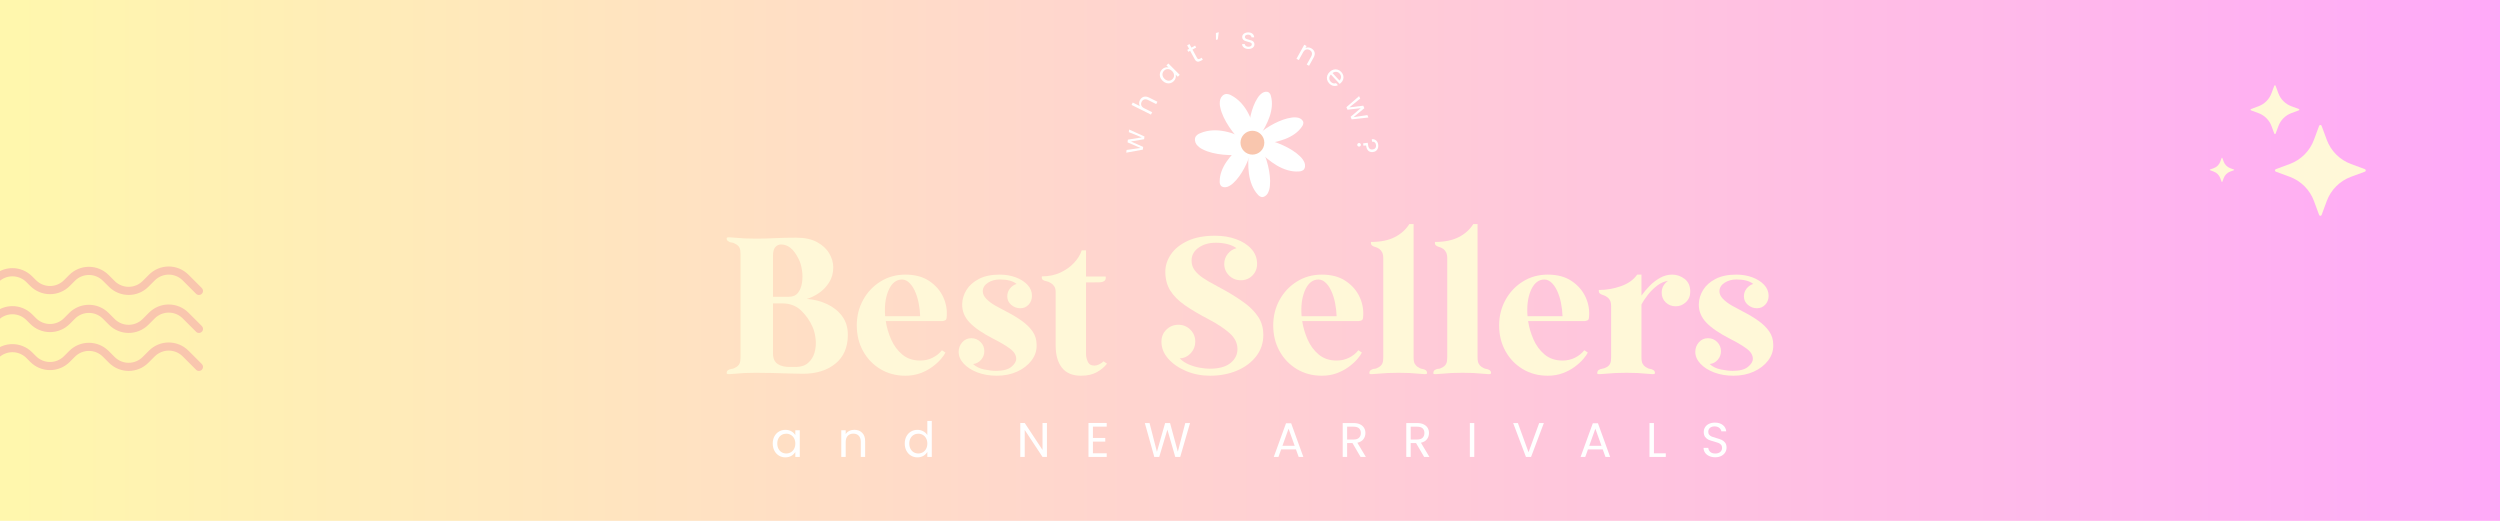 <svg version="1.0" preserveAspectRatio="xMidYMid meet" height="500" viewBox="0 0 1800 375" zoomAndPan="magnify" width="2400" xmlns:xlink="http://www.w3.org/1999/xlink" xmlns="http://www.w3.org/2000/svg"><defs><g></g><linearGradient id="3c55c15147" y2="250" gradientUnits="userSpaceOnUse" x2="2400" y1="250" gradientTransform="matrix(0.75, 0, 0, 0.75, 0, 0)" x1="0"><stop offset="0" stop-color="rgb(100%, 96.899%, 67.799%)" stop-opacity="1"></stop><stop offset="0.008" stop-color="rgb(100%, 96.779%, 67.915%)" stop-opacity="1"></stop><stop offset="0.016" stop-color="rgb(100%, 96.541%, 68.147%)" stop-opacity="1"></stop><stop offset="0.023" stop-color="rgb(100%, 96.301%, 68.381%)" stop-opacity="1"></stop><stop offset="0.031" stop-color="rgb(100%, 96.062%, 68.614%)" stop-opacity="1"></stop><stop offset="0.039" stop-color="rgb(100%, 95.824%, 68.846%)" stop-opacity="1"></stop><stop offset="0.047" stop-color="rgb(100%, 95.584%, 69.08%)" stop-opacity="1"></stop><stop offset="0.055" stop-color="rgb(100%, 95.345%, 69.312%)" stop-opacity="1"></stop><stop offset="0.062" stop-color="rgb(100%, 95.107%, 69.545%)" stop-opacity="1"></stop><stop offset="0.07" stop-color="rgb(100%, 94.867%, 69.778%)" stop-opacity="1"></stop><stop offset="0.078" stop-color="rgb(100%, 94.627%, 70.01%)" stop-opacity="1"></stop><stop offset="0.086" stop-color="rgb(100%, 94.388%, 70.244%)" stop-opacity="1"></stop><stop offset="0.094" stop-color="rgb(100%, 94.15%, 70.476%)" stop-opacity="1"></stop><stop offset="0.102" stop-color="rgb(100%, 93.91%, 70.709%)" stop-opacity="1"></stop><stop offset="0.109" stop-color="rgb(100%, 93.671%, 70.941%)" stop-opacity="1"></stop><stop offset="0.117" stop-color="rgb(100%, 93.433%, 71.175%)" stop-opacity="1"></stop><stop offset="0.125" stop-color="rgb(100%, 93.193%, 71.408%)" stop-opacity="1"></stop><stop offset="0.133" stop-color="rgb(100%, 92.953%, 71.64%)" stop-opacity="1"></stop><stop offset="0.141" stop-color="rgb(100%, 92.715%, 71.873%)" stop-opacity="1"></stop><stop offset="0.148" stop-color="rgb(100%, 92.476%, 72.105%)" stop-opacity="1"></stop><stop offset="0.156" stop-color="rgb(100%, 92.236%, 72.339%)" stop-opacity="1"></stop><stop offset="0.164" stop-color="rgb(100%, 91.998%, 72.571%)" stop-opacity="1"></stop><stop offset="0.172" stop-color="rgb(100%, 91.759%, 72.804%)" stop-opacity="1"></stop><stop offset="0.18" stop-color="rgb(100%, 91.519%, 73.038%)" stop-opacity="1"></stop><stop offset="0.188" stop-color="rgb(100%, 91.281%, 73.27%)" stop-opacity="1"></stop><stop offset="0.195" stop-color="rgb(100%, 91.042%, 73.503%)" stop-opacity="1"></stop><stop offset="0.203" stop-color="rgb(100%, 90.802%, 73.735%)" stop-opacity="1"></stop><stop offset="0.211" stop-color="rgb(100%, 90.564%, 73.969%)" stop-opacity="1"></stop><stop offset="0.219" stop-color="rgb(100%, 90.324%, 74.2%)" stop-opacity="1"></stop><stop offset="0.227" stop-color="rgb(100%, 90.085%, 74.434%)" stop-opacity="1"></stop><stop offset="0.234" stop-color="rgb(100%, 89.847%, 74.667%)" stop-opacity="1"></stop><stop offset="0.242" stop-color="rgb(100%, 89.607%, 74.899%)" stop-opacity="1"></stop><stop offset="0.25" stop-color="rgb(100%, 89.368%, 75.133%)" stop-opacity="1"></stop><stop offset="0.258" stop-color="rgb(100%, 89.13%, 75.365%)" stop-opacity="1"></stop><stop offset="0.266" stop-color="rgb(100%, 88.89%, 75.598%)" stop-opacity="1"></stop><stop offset="0.273" stop-color="rgb(100%, 88.651%, 75.83%)" stop-opacity="1"></stop><stop offset="0.281" stop-color="rgb(100%, 88.412%, 76.064%)" stop-opacity="1"></stop><stop offset="0.289" stop-color="rgb(100%, 88.173%, 76.297%)" stop-opacity="1"></stop><stop offset="0.297" stop-color="rgb(100%, 87.933%, 76.529%)" stop-opacity="1"></stop><stop offset="0.305" stop-color="rgb(100%, 87.695%, 76.762%)" stop-opacity="1"></stop><stop offset="0.312" stop-color="rgb(100%, 87.456%, 76.994%)" stop-opacity="1"></stop><stop offset="0.32" stop-color="rgb(100%, 87.216%, 77.228%)" stop-opacity="1"></stop><stop offset="0.328" stop-color="rgb(100%, 86.978%, 77.461%)" stop-opacity="1"></stop><stop offset="0.336" stop-color="rgb(100%, 86.739%, 77.693%)" stop-opacity="1"></stop><stop offset="0.344" stop-color="rgb(100%, 86.499%, 77.927%)" stop-opacity="1"></stop><stop offset="0.352" stop-color="rgb(100%, 86.261%, 78.159%)" stop-opacity="1"></stop><stop offset="0.359" stop-color="rgb(100%, 86.021%, 78.392%)" stop-opacity="1"></stop><stop offset="0.367" stop-color="rgb(100%, 85.782%, 78.624%)" stop-opacity="1"></stop><stop offset="0.375" stop-color="rgb(100%, 85.544%, 78.857%)" stop-opacity="1"></stop><stop offset="0.383" stop-color="rgb(100%, 85.304%, 79.091%)" stop-opacity="1"></stop><stop offset="0.391" stop-color="rgb(100%, 85.065%, 79.323%)" stop-opacity="1"></stop><stop offset="0.398" stop-color="rgb(100%, 84.827%, 79.556%)" stop-opacity="1"></stop><stop offset="0.406" stop-color="rgb(100%, 84.587%, 79.788%)" stop-opacity="1"></stop><stop offset="0.414" stop-color="rgb(100%, 84.348%, 80.022%)" stop-opacity="1"></stop><stop offset="0.422" stop-color="rgb(100%, 84.109%, 80.254%)" stop-opacity="1"></stop><stop offset="0.43" stop-color="rgb(100%, 83.87%, 80.487%)" stop-opacity="1"></stop><stop offset="0.438" stop-color="rgb(100%, 83.63%, 80.721%)" stop-opacity="1"></stop><stop offset="0.445" stop-color="rgb(100%, 83.392%, 80.952%)" stop-opacity="1"></stop><stop offset="0.453" stop-color="rgb(100%, 83.153%, 81.186%)" stop-opacity="1"></stop><stop offset="0.461" stop-color="rgb(100%, 82.913%, 81.418%)" stop-opacity="1"></stop><stop offset="0.469" stop-color="rgb(100%, 82.675%, 81.651%)" stop-opacity="1"></stop><stop offset="0.477" stop-color="rgb(100%, 82.436%, 81.883%)" stop-opacity="1"></stop><stop offset="0.484" stop-color="rgb(100%, 82.196%, 82.117%)" stop-opacity="1"></stop><stop offset="0.492" stop-color="rgb(100%, 81.958%, 82.35%)" stop-opacity="1"></stop><stop offset="0.5" stop-color="rgb(100%, 81.718%, 82.582%)" stop-opacity="1"></stop><stop offset="0.508" stop-color="rgb(100%, 81.479%, 82.816%)" stop-opacity="1"></stop><stop offset="0.516" stop-color="rgb(100%, 81.241%, 83.047%)" stop-opacity="1"></stop><stop offset="0.523" stop-color="rgb(100%, 81.001%, 83.281%)" stop-opacity="1"></stop><stop offset="0.531" stop-color="rgb(100%, 80.762%, 83.513%)" stop-opacity="1"></stop><stop offset="0.539" stop-color="rgb(100%, 80.524%, 83.746%)" stop-opacity="1"></stop><stop offset="0.547" stop-color="rgb(100%, 80.284%, 83.98%)" stop-opacity="1"></stop><stop offset="0.555" stop-color="rgb(100%, 80.045%, 84.212%)" stop-opacity="1"></stop><stop offset="0.562" stop-color="rgb(100%, 79.807%, 84.445%)" stop-opacity="1"></stop><stop offset="0.57" stop-color="rgb(100%, 79.567%, 84.677%)" stop-opacity="1"></stop><stop offset="0.578" stop-color="rgb(100%, 79.327%, 84.911%)" stop-opacity="1"></stop><stop offset="0.586" stop-color="rgb(100%, 79.088%, 85.144%)" stop-opacity="1"></stop><stop offset="0.594" stop-color="rgb(100%, 78.85%, 85.376%)" stop-opacity="1"></stop><stop offset="0.602" stop-color="rgb(100%, 78.61%, 85.609%)" stop-opacity="1"></stop><stop offset="0.609" stop-color="rgb(100%, 78.371%, 85.841%)" stop-opacity="1"></stop><stop offset="0.617" stop-color="rgb(100%, 78.133%, 86.075%)" stop-opacity="1"></stop><stop offset="0.625" stop-color="rgb(100%, 77.893%, 86.307%)" stop-opacity="1"></stop><stop offset="0.633" stop-color="rgb(100%, 77.654%, 86.54%)" stop-opacity="1"></stop><stop offset="0.641" stop-color="rgb(100%, 77.415%, 86.774%)" stop-opacity="1"></stop><stop offset="0.648" stop-color="rgb(100%, 77.176%, 87.006%)" stop-opacity="1"></stop><stop offset="0.656" stop-color="rgb(100%, 76.936%, 87.239%)" stop-opacity="1"></stop><stop offset="0.664" stop-color="rgb(100%, 76.698%, 87.471%)" stop-opacity="1"></stop><stop offset="0.672" stop-color="rgb(100%, 76.459%, 87.704%)" stop-opacity="1"></stop><stop offset="0.68" stop-color="rgb(100%, 76.219%, 87.936%)" stop-opacity="1"></stop><stop offset="0.688" stop-color="rgb(100%, 75.981%, 88.17%)" stop-opacity="1"></stop><stop offset="0.695" stop-color="rgb(100%, 75.742%, 88.403%)" stop-opacity="1"></stop><stop offset="0.703" stop-color="rgb(100%, 75.502%, 88.635%)" stop-opacity="1"></stop><stop offset="0.711" stop-color="rgb(100%, 75.264%, 88.869%)" stop-opacity="1"></stop><stop offset="0.719" stop-color="rgb(100%, 75.024%, 89.101%)" stop-opacity="1"></stop><stop offset="0.727" stop-color="rgb(100%, 74.785%, 89.334%)" stop-opacity="1"></stop><stop offset="0.734" stop-color="rgb(100%, 74.547%, 89.566%)" stop-opacity="1"></stop><stop offset="0.742" stop-color="rgb(100%, 74.307%, 89.799%)" stop-opacity="1"></stop><stop offset="0.75" stop-color="rgb(100%, 74.068%, 90.033%)" stop-opacity="1"></stop><stop offset="0.758" stop-color="rgb(100%, 73.83%, 90.265%)" stop-opacity="1"></stop><stop offset="0.766" stop-color="rgb(100%, 73.59%, 90.498%)" stop-opacity="1"></stop><stop offset="0.773" stop-color="rgb(100%, 73.351%, 90.73%)" stop-opacity="1"></stop><stop offset="0.781" stop-color="rgb(100%, 73.112%, 90.964%)" stop-opacity="1"></stop><stop offset="0.789" stop-color="rgb(100%, 72.873%, 91.197%)" stop-opacity="1"></stop><stop offset="0.797" stop-color="rgb(100%, 72.633%, 91.429%)" stop-opacity="1"></stop><stop offset="0.805" stop-color="rgb(100%, 72.395%, 91.663%)" stop-opacity="1"></stop><stop offset="0.812" stop-color="rgb(100%, 72.156%, 91.895%)" stop-opacity="1"></stop><stop offset="0.82" stop-color="rgb(100%, 71.916%, 92.128%)" stop-opacity="1"></stop><stop offset="0.828" stop-color="rgb(100%, 71.678%, 92.36%)" stop-opacity="1"></stop><stop offset="0.836" stop-color="rgb(100%, 71.439%, 92.593%)" stop-opacity="1"></stop><stop offset="0.844" stop-color="rgb(100%, 71.199%, 92.827%)" stop-opacity="1"></stop><stop offset="0.852" stop-color="rgb(100%, 70.961%, 93.059%)" stop-opacity="1"></stop><stop offset="0.859" stop-color="rgb(100%, 70.721%, 93.292%)" stop-opacity="1"></stop><stop offset="0.867" stop-color="rgb(100%, 70.482%, 93.524%)" stop-opacity="1"></stop><stop offset="0.875" stop-color="rgb(100%, 70.244%, 93.758%)" stop-opacity="1"></stop><stop offset="0.883" stop-color="rgb(100%, 70.004%, 93.99%)" stop-opacity="1"></stop><stop offset="0.891" stop-color="rgb(100%, 69.765%, 94.223%)" stop-opacity="1"></stop><stop offset="0.898" stop-color="rgb(100%, 69.527%, 94.456%)" stop-opacity="1"></stop><stop offset="0.906" stop-color="rgb(100%, 69.287%, 94.688%)" stop-opacity="1"></stop><stop offset="0.914" stop-color="rgb(100%, 69.048%, 94.922%)" stop-opacity="1"></stop><stop offset="0.922" stop-color="rgb(100%, 68.81%, 95.154%)" stop-opacity="1"></stop><stop offset="0.93" stop-color="rgb(100%, 68.57%, 95.387%)" stop-opacity="1"></stop><stop offset="0.938" stop-color="rgb(100%, 68.33%, 95.619%)" stop-opacity="1"></stop><stop offset="0.945" stop-color="rgb(100%, 68.092%, 95.853%)" stop-opacity="1"></stop><stop offset="0.953" stop-color="rgb(100%, 67.853%, 96.086%)" stop-opacity="1"></stop><stop offset="0.961" stop-color="rgb(100%, 67.613%, 96.318%)" stop-opacity="1"></stop><stop offset="0.969" stop-color="rgb(100%, 67.375%, 96.552%)" stop-opacity="1"></stop><stop offset="0.977" stop-color="rgb(100%, 67.136%, 96.783%)" stop-opacity="1"></stop><stop offset="0.984" stop-color="rgb(100%, 66.896%, 97.017%)" stop-opacity="1"></stop><stop offset="0.992" stop-color="rgb(100%, 66.658%, 97.249%)" stop-opacity="1"></stop><stop offset="1" stop-color="rgb(100%, 66.418%, 97.482%)" stop-opacity="1"></stop></linearGradient></defs><rect fill-opacity="1" height="450" y="-37.5" fill="#ffffff" width="2160" x="-180"></rect><rect height="450" y="-37.5" width="2160" fill="url(#3c55c15147)" x="-180"></rect><g fill-opacity="1" fill="#ffffff"><g transform="translate(822.358, 111.597)"><g><path d="M -9.391 -18.344 L 1.656 -13.328 L 1.406 -11.359 L -8.062 -9.719 L 0.719 -5.828 L 0.484 -3.859 L -11.453 -1.672 L -11.219 -3.625 L -1.25 -5.078 L -10.531 -9.109 L -10.281 -11.062 L -0.281 -12.672 L -9.625 -16.453 Z M -9.391 -18.344"></path></g></g></g><g fill-opacity="1" fill="#ffffff"><g transform="translate(827.979, 83.975)"><g><path d="M -7.25 -11.859 C -6.863 -12.641 -6.344 -13.258 -5.688 -13.719 C -5.039 -14.188 -4.289 -14.43 -3.438 -14.453 C -2.594 -14.484 -1.695 -14.258 -0.75 -13.781 L 5.359 -10.734 L 4.516 -9.031 L -1.344 -11.953 C -2.375 -12.473 -3.297 -12.613 -4.109 -12.375 C -4.922 -12.133 -5.551 -11.566 -6 -10.672 C -6.445 -9.766 -6.52 -8.898 -6.219 -8.078 C -5.926 -7.254 -5.238 -6.57 -4.156 -6.031 L 1.578 -3.172 L 0.719 -1.453 L -13.266 -8.438 L -12.406 -10.156 L -7.297 -7.609 C -7.648 -8.211 -7.82 -8.883 -7.812 -9.625 C -7.812 -10.375 -7.625 -11.117 -7.25 -11.859 Z M -7.25 -11.859"></path></g></g></g><g fill-opacity="1" fill="#ffffff"><g transform="translate(840.455, 62.839)"><g><path d="M -3.484 -4.766 C -4.328 -5.598 -4.891 -6.5 -5.172 -7.469 C -5.461 -8.438 -5.488 -9.391 -5.25 -10.328 C -5.008 -11.273 -4.523 -12.113 -3.797 -12.844 C -3.086 -13.562 -2.312 -14.031 -1.469 -14.25 C -0.633 -14.469 0.141 -14.473 0.859 -14.266 L -0.625 -15.766 L 0.75 -17.141 L 8.938 -8.953 L 7.562 -7.578 L 6.031 -9.109 C 6.25 -8.359 6.242 -7.562 6.016 -6.719 C 5.797 -5.875 5.332 -5.098 4.625 -4.391 C 3.906 -3.66 3.07 -3.176 2.125 -2.938 C 1.188 -2.707 0.223 -2.742 -0.766 -3.047 C -1.754 -3.359 -2.66 -3.93 -3.484 -4.766 Z M 3.453 -11.688 C 2.828 -12.301 2.164 -12.711 1.469 -12.922 C 0.77 -13.129 0.086 -13.145 -0.578 -12.969 C -1.242 -12.789 -1.832 -12.445 -2.344 -11.938 C -2.852 -11.426 -3.195 -10.844 -3.375 -10.188 C -3.562 -9.531 -3.547 -8.848 -3.328 -8.141 C -3.117 -7.43 -2.707 -6.77 -2.094 -6.156 C -1.469 -5.531 -0.801 -5.109 -0.094 -4.891 C 0.613 -4.672 1.301 -4.648 1.969 -4.828 C 2.633 -5.004 3.223 -5.348 3.734 -5.859 C 4.242 -6.367 4.586 -6.953 4.766 -7.609 C 4.941 -8.273 4.922 -8.969 4.703 -9.688 C 4.484 -10.406 4.066 -11.07 3.453 -11.688 Z M 3.453 -11.688"></path></g></g></g><g fill-opacity="1" fill="#ffffff"><g transform="translate(859.876, 46.344)"><g><path d="M -1.297 -10.656 L 1.969 -4.672 C 2.238 -4.18 2.531 -3.891 2.844 -3.797 C 3.164 -3.703 3.594 -3.801 4.125 -4.094 L 5.359 -4.766 L 6.141 -3.344 L 4.625 -2.516 C 3.676 -2.004 2.848 -1.836 2.141 -2.016 C 1.441 -2.191 0.82 -2.773 0.281 -3.766 L -2.984 -9.75 L -4.297 -9.031 L -5.047 -10.438 L -3.734 -11.156 L -5.125 -13.703 L -3.438 -14.609 L -2.047 -12.062 L 0.609 -13.516 L 1.359 -12.109 Z M -1.297 -10.656"></path></g></g></g><g fill-opacity="1" fill="#ffffff"><g transform="translate(877.503, 38.467)"><g><path d="M -2.047 -14.703 L 0.016 -15.266 L -0.688 -10.109 L -2 -9.734 Z M -2.047 -14.703"></path></g></g></g><g fill-opacity="1" fill="#ffffff"><g transform="translate(893.317, 35.19)"><g><path d="M 5.719 0.078 C 4.832 0.098 4.035 -0.035 3.328 -0.328 C 2.617 -0.617 2.055 -1.031 1.641 -1.562 C 1.223 -2.094 0.988 -2.711 0.938 -3.422 L 2.922 -3.469 C 2.984 -2.883 3.258 -2.41 3.75 -2.047 C 4.238 -1.691 4.879 -1.523 5.672 -1.547 C 6.398 -1.555 6.973 -1.727 7.391 -2.062 C 7.805 -2.395 8.008 -2.805 8 -3.297 C 7.988 -3.805 7.754 -4.176 7.297 -4.406 C 6.848 -4.645 6.148 -4.875 5.203 -5.094 C 4.336 -5.312 3.633 -5.531 3.094 -5.75 C 2.551 -5.977 2.078 -6.316 1.672 -6.766 C 1.273 -7.211 1.07 -7.805 1.062 -8.547 C 1.051 -9.141 1.219 -9.688 1.562 -10.188 C 1.906 -10.695 2.395 -11.098 3.031 -11.391 C 3.676 -11.691 4.414 -11.852 5.25 -11.875 C 6.531 -11.895 7.57 -11.586 8.375 -10.953 C 9.176 -10.328 9.613 -9.453 9.688 -8.328 L 7.766 -8.297 C 7.711 -8.898 7.461 -9.379 7.016 -9.734 C 6.566 -10.086 5.969 -10.258 5.219 -10.25 C 4.531 -10.227 3.984 -10.066 3.578 -9.766 C 3.172 -9.461 2.973 -9.07 2.984 -8.594 C 2.984 -8.219 3.109 -7.906 3.359 -7.656 C 3.617 -7.414 3.938 -7.223 4.312 -7.078 C 4.688 -6.941 5.207 -6.785 5.875 -6.609 C 6.707 -6.41 7.383 -6.207 7.906 -6 C 8.438 -5.789 8.891 -5.469 9.266 -5.031 C 9.648 -4.602 9.859 -4.035 9.891 -3.328 C 9.898 -2.703 9.734 -2.129 9.391 -1.609 C 9.047 -1.098 8.555 -0.691 7.922 -0.391 C 7.285 -0.086 6.551 0.066 5.719 0.078 Z M 5.719 0.078"></path></g></g></g><g fill-opacity="1" fill="#ffffff"><g transform="translate(915.728, 36.569)"><g></g></g></g><g fill-opacity="1" fill="#ffffff"><g transform="translate(932.026, 41.54)"><g><path d="M 12.062 -6.766 C 13.289 -6.086 14.082 -5.164 14.438 -4 C 14.789 -2.832 14.578 -1.547 13.797 -0.141 L 10.484 5.828 L 8.828 4.906 L 12.016 -0.812 C 12.566 -1.82 12.738 -2.734 12.531 -3.547 C 12.332 -4.367 11.797 -5.023 10.922 -5.516 C 10.035 -6.004 9.172 -6.117 8.328 -5.859 C 7.492 -5.598 6.785 -4.938 6.203 -3.875 L 3.094 1.719 L 1.422 0.797 L 7.047 -9.328 L 8.719 -8.406 L 7.906 -6.953 C 8.539 -7.285 9.219 -7.43 9.938 -7.391 C 10.664 -7.359 11.375 -7.148 12.062 -6.766 Z M 12.062 -6.766"></path></g></g></g><g fill-opacity="1" fill="#ffffff"><g transform="translate(952.591, 55)"><g><path d="M 12.859 4.672 C 12.598 4.922 12.297 5.172 11.953 5.422 L 5.656 -1.344 C 4.875 -0.508 4.488 0.379 4.5 1.328 C 4.52 2.285 4.875 3.133 5.562 3.875 C 6.125 4.477 6.738 4.852 7.406 5 C 8.07 5.156 8.719 5.098 9.344 4.828 L 10.75 6.328 C 9.719 6.848 8.629 7.004 7.484 6.797 C 6.348 6.598 5.312 5.992 4.375 4.984 C 3.625 4.18 3.133 3.297 2.906 2.328 C 2.676 1.359 2.723 0.383 3.047 -0.594 C 3.379 -1.582 3.984 -2.484 4.859 -3.297 C 5.742 -4.117 6.676 -4.656 7.656 -4.906 C 8.645 -5.164 9.613 -5.145 10.562 -4.844 C 11.508 -4.551 12.367 -3.988 13.141 -3.156 C 13.891 -2.352 14.375 -1.477 14.594 -0.531 C 14.812 0.414 14.77 1.344 14.469 2.25 C 14.164 3.156 13.629 3.961 12.859 4.672 Z M 11.812 2.953 C 12.352 2.453 12.703 1.906 12.859 1.312 C 13.023 0.719 13.02 0.125 12.844 -0.469 C 12.664 -1.062 12.344 -1.609 11.875 -2.109 C 11.219 -2.816 10.43 -3.207 9.516 -3.281 C 8.598 -3.363 7.703 -3.066 6.828 -2.391 Z M 11.812 2.953"></path></g></g></g><g fill-opacity="1" fill="#ffffff"><g transform="translate(967.84, 73.61)"><g><path d="M 17.422 11 L 5.375 12.312 L 4.578 10.5 L 11.891 4.266 L 2.344 5.391 L 1.562 3.562 L 10.703 -4.391 L 11.5 -2.594 L 3.656 3.719 L 13.703 2.484 L 14.5 4.281 L 6.703 10.75 L 16.672 9.25 Z M 17.422 11"></path></g></g></g><g fill-opacity="1" fill="#ffffff"><g transform="translate(977.011, 100.343)"><g><path d="M 15.328 4.094 C 15.441 5.477 15.145 6.633 14.438 7.562 C 13.727 8.488 12.711 9.008 11.391 9.125 C 9.922 9.25 8.789 8.883 8 8.031 C 7.207 7.176 6.742 5.973 6.609 4.422 L 4.609 4.531 L 4.469 2.859 L 7.781 2.469 L 7.844 3.094 C 7.957 4.488 8.258 5.555 8.75 6.297 C 9.238 7.047 10.062 7.375 11.219 7.281 C 12.062 7.207 12.707 6.895 13.156 6.344 C 13.613 5.801 13.805 5.102 13.734 4.25 C 13.66 3.375 13.363 2.703 12.844 2.234 C 12.32 1.773 11.656 1.582 10.844 1.656 L 10.688 -0.141 C 11.531 -0.211 12.289 -0.086 12.969 0.234 C 13.645 0.566 14.188 1.062 14.594 1.719 C 15 2.383 15.242 3.176 15.328 4.094 Z M 0.219 4.062 C 0.188 3.688 0.285 3.359 0.516 3.078 C 0.754 2.805 1.055 2.656 1.422 2.625 C 1.785 2.594 2.102 2.691 2.375 2.922 C 2.645 3.148 2.797 3.453 2.828 3.828 C 2.859 4.172 2.758 4.477 2.531 4.75 C 2.301 5.02 2.004 5.172 1.641 5.203 C 1.273 5.234 0.953 5.133 0.672 4.906 C 0.398 4.688 0.25 4.406 0.219 4.062 Z M 0.219 4.062"></path></g></g></g><path fill-rule="nonzero" fill-opacity="1" d="M 894.801 102.734 C 888.199 97.074 880.48 86.172 878.668 77.664 C 878.121 75.656 878.082 73.641 878.551 71.617 C 879.121 69.656 880.75 67.883 882.758 67.68 C 884.105 67.637 885.359 67.965 886.516 68.66 C 891.902 71.438 896.047 76.293 898.824 81.676 C 901.605 87.059 903.223 92.969 904.609 98.883 Z M 894.801 102.734" fill="#ffffff"></path><path fill-rule="nonzero" fill-opacity="1" d="M 895.812 110.961 C 887.254 112.508 873.926 111.605 866.18 107.648 C 864.273 106.805 862.684 105.562 861.406 103.914 C 860.27 102.234 859.891 99.867 861.004 98.164 C 861.828 97.105 862.879 96.355 864.148 95.914 C 869.715 93.488 876.074 93.363 882.02 94.586 C 887.965 95.812 893.559 98.262 899.008 100.938 Z M 895.812 110.961" fill="#ffffff"></path><path fill-rule="nonzero" fill-opacity="1" d="M 900.453 109.398 C 898.875 116.352 893.809 126.477 888.133 131.625 C 886.848 132.93 885.348 133.906 883.633 134.559 C 881.93 135.094 879.965 134.863 878.969 133.625 C 878.379 132.734 878.117 131.758 878.184 130.691 C 878.117 125.852 880.07 120.902 883 116.562 C 885.934 112.223 889.703 108.426 893.59 104.781 Z M 900.453 109.398" fill="#ffffff"></path><path fill-rule="nonzero" fill-opacity="1" d="M 899.051 95.496 C 898.797 88.371 901.113 77.285 905.262 70.867 C 906.176 69.285 907.379 67.969 908.871 66.914 C 910.379 65.961 912.359 65.676 913.621 66.621 C 914.398 67.332 914.891 68.203 915.09 69.238 C 916.406 73.875 915.762 79.168 914.062 84.109 C 912.359 89.051 909.691 93.715 906.859 98.211 Z M 899.051 95.496" fill="#ffffff"></path><path fill-rule="nonzero" fill-opacity="1" d="M 908.188 106.379 C 911.957 113.203 915.199 125.18 914.348 133.508 C 914.238 135.512 913.723 137.402 912.801 139.184 C 911.805 140.879 910.027 142.117 908.344 141.867 C 907.223 141.578 906.309 140.98 905.594 140.07 C 902.023 136.215 900.035 130.723 899.234 125.055 C 898.438 119.387 898.758 113.484 899.234 107.652 Z M 908.188 106.379" fill="#ffffff"></path><path fill-rule="nonzero" fill-opacity="1" d="M 910.68 100.453 C 918.477 101.699 929.938 106.57 935.883 112.422 C 937.375 113.75 938.504 115.336 939.277 117.18 C 939.938 119.02 939.77 121.211 938.434 122.371 C 937.48 123.074 936.41 123.426 935.223 123.434 C 929.871 123.875 924.289 122.039 919.348 119.152 C 914.406 116.262 910.027 112.332 905.828 108.312 Z M 910.68 100.453" fill="#ffffff"></path><path fill-rule="nonzero" fill-opacity="1" d="M 907.031 95.98 C 912.281 91.164 922.207 85.715 929.762 84.703 C 931.555 84.371 933.336 84.43 935.105 84.879 C 936.812 85.414 938.316 86.727 938.414 88.305 C 938.391 89.363 938.055 90.309 937.402 91.141 C 934.762 95.184 930.316 98.113 925.457 100.02 C 920.594 101.926 915.316 102.902 910.059 103.688 Z M 907.031 95.98" fill="#ffffff"></path><path fill-rule="nonzero" fill-opacity="1" d="M 910.32 102.734 C 910.32 103.297 910.266 103.855 910.156 104.41 C 910.047 104.961 909.883 105.5 909.668 106.02 C 909.453 106.539 909.188 107.035 908.875 107.504 C 908.562 107.973 908.207 108.406 907.809 108.805 C 907.41 109.203 906.977 109.559 906.508 109.875 C 906.039 110.188 905.543 110.449 905.023 110.668 C 904.5 110.883 903.965 111.047 903.41 111.156 C 902.859 111.266 902.301 111.32 901.734 111.32 C 901.172 111.32 900.613 111.266 900.062 111.156 C 899.508 111.047 898.973 110.883 898.449 110.668 C 897.93 110.449 897.434 110.188 896.965 109.875 C 896.496 109.559 896.062 109.203 895.664 108.805 C 895.266 108.406 894.91 107.973 894.598 107.504 C 894.285 107.035 894.02 106.539 893.805 106.02 C 893.586 105.5 893.426 104.961 893.316 104.41 C 893.203 103.855 893.148 103.297 893.148 102.734 C 893.148 102.172 893.203 101.613 893.316 101.059 C 893.426 100.508 893.586 99.969 893.805 99.449 C 894.02 98.926 894.285 98.434 894.598 97.965 C 894.91 97.496 895.266 97.062 895.664 96.664 C 896.062 96.266 896.496 95.906 896.965 95.594 C 897.434 95.281 897.93 95.016 898.449 94.801 C 898.973 94.586 899.508 94.422 900.062 94.312 C 900.613 94.203 901.172 94.148 901.734 94.148 C 902.301 94.148 902.859 94.203 903.41 94.312 C 903.965 94.422 904.5 94.586 905.023 94.801 C 905.543 95.016 906.039 95.281 906.508 95.594 C 906.977 95.906 907.41 96.266 907.809 96.664 C 908.207 97.062 908.562 97.496 908.875 97.965 C 909.188 98.434 909.453 98.926 909.668 99.449 C 909.883 99.969 910.047 100.508 910.156 101.059 C 910.266 101.613 910.32 102.172 910.32 102.734 Z M 910.32 102.734" fill="#f9c6ae"></path><path fill-rule="nonzero" fill-opacity="1" d="M 143.262 212.387 C 142.449 212.387 141.758 212.102 141.184 211.527 L 131.535 201.879 C 130.875 201.219 130.156 200.633 129.383 200.113 C 128.605 199.598 127.789 199.16 126.926 198.805 C 126.062 198.445 125.176 198.176 124.262 197.996 C 123.344 197.812 122.422 197.723 121.488 197.723 C 120.555 197.723 119.633 197.812 118.719 197.996 C 117.801 198.176 116.914 198.445 116.051 198.805 C 115.191 199.16 114.371 199.598 113.594 200.113 C 112.82 200.633 112.102 201.219 111.441 201.879 L 106.828 206.492 C 106.363 206.957 105.875 207.398 105.367 207.812 C 104.859 208.23 104.332 208.621 103.785 208.984 C 103.238 209.352 102.676 209.688 102.098 209.996 C 101.516 210.305 100.926 210.586 100.316 210.836 C 99.711 211.086 99.094 211.309 98.465 211.5 C 97.836 211.688 97.199 211.848 96.555 211.977 C 95.91 212.105 95.262 212.199 94.609 212.266 C 93.953 212.328 93.301 212.363 92.641 212.363 C 91.984 212.363 91.332 212.328 90.676 212.266 C 90.023 212.199 89.375 212.105 88.73 211.977 C 88.086 211.848 87.449 211.688 86.82 211.5 C 86.191 211.309 85.574 211.086 84.969 210.836 C 84.359 210.586 83.766 210.305 83.188 209.996 C 82.609 209.688 82.047 209.352 81.5 208.984 C 80.953 208.621 80.426 208.23 79.918 207.812 C 79.41 207.398 78.922 206.957 78.457 206.492 L 74.07 202.133 C 73.41 201.473 72.691 200.887 71.914 200.367 C 71.141 199.852 70.32 199.414 69.461 199.059 C 68.598 198.699 67.711 198.43 66.797 198.25 C 65.883 198.066 64.957 197.977 64.027 197.977 C 63.094 197.977 62.168 198.066 61.254 198.25 C 60.34 198.43 59.453 198.699 58.59 199.059 C 57.73 199.414 56.91 199.852 56.137 200.367 C 55.359 200.887 54.641 201.473 53.984 202.133 L 50.188 205.926 C 49.723 206.391 49.238 206.832 48.73 207.25 C 48.223 207.664 47.695 208.055 47.148 208.422 C 46.602 208.785 46.039 209.121 45.457 209.434 C 44.879 209.742 44.285 210.023 43.68 210.273 C 43.074 210.523 42.453 210.746 41.824 210.938 C 41.199 211.129 40.562 211.285 39.918 211.414 C 39.273 211.543 38.625 211.641 37.969 211.703 C 37.316 211.77 36.66 211.801 36.004 211.801 C 35.348 211.801 34.691 211.77 34.039 211.703 C 33.383 211.641 32.734 211.543 32.09 211.414 C 31.445 211.285 30.809 211.129 30.18 210.938 C 29.551 210.746 28.934 210.523 28.328 210.273 C 27.723 210.023 27.129 209.742 26.547 209.434 C 25.969 209.121 25.406 208.785 24.859 208.422 C 24.312 208.055 23.785 207.664 23.277 207.25 C 22.77 206.832 22.285 206.391 21.82 205.926 L 18.98 203.109 C 18.32 202.449 17.602 201.859 16.828 201.344 C 16.051 200.824 15.234 200.391 14.371 200.031 C 13.512 199.676 12.621 199.406 11.707 199.227 C 10.793 199.043 9.871 198.953 8.938 198.953 C 8.004 198.953 7.082 199.043 6.168 199.227 C 5.254 199.406 4.363 199.676 3.504 200.031 C 2.641 200.391 1.824 200.824 1.047 201.344 C 0.273 201.859 -0.445 202.449 -1.105 203.109 L -9.34 211.293 C -9.613 211.566 -9.93 211.781 -10.289 211.93 C -10.645 212.078 -11.02 212.152 -11.406 212.152 C -11.797 212.152 -12.168 212.078 -12.527 211.93 C -12.887 211.785 -13.203 211.57 -13.48 211.297 C -13.754 211.023 -13.965 210.707 -14.117 210.348 C -14.266 209.988 -14.34 209.617 -14.34 209.227 C -14.34 208.84 -14.266 208.465 -14.117 208.105 C -13.969 207.75 -13.758 207.43 -13.484 207.156 L -5.25 198.922 C -4.785 198.457 -4.301 198.02 -3.793 197.602 C -3.285 197.184 -2.758 196.793 -2.211 196.43 C -1.664 196.066 -1.102 195.727 -0.523 195.418 C 0.059 195.109 0.648 194.828 1.258 194.578 C 1.863 194.324 2.48 194.105 3.109 193.914 C 3.738 193.723 4.375 193.562 5.02 193.438 C 5.664 193.309 6.312 193.211 6.969 193.148 C 7.621 193.082 8.277 193.051 8.934 193.051 C 9.59 193.051 10.246 193.082 10.898 193.148 C 11.555 193.211 12.203 193.309 12.848 193.438 C 13.492 193.562 14.125 193.723 14.754 193.914 C 15.383 194.105 16 194.324 16.609 194.578 C 17.215 194.828 17.809 195.109 18.387 195.418 C 18.969 195.727 19.531 196.066 20.078 196.43 C 20.625 196.793 21.148 197.184 21.66 197.602 C 22.168 198.02 22.652 198.457 23.117 198.922 L 25.957 201.762 C 26.617 202.422 27.336 203.008 28.109 203.527 C 28.887 204.043 29.703 204.48 30.566 204.84 C 31.43 205.195 32.316 205.465 33.23 205.645 C 34.148 205.828 35.07 205.918 36.004 205.918 C 36.938 205.918 37.859 205.828 38.773 205.645 C 39.691 205.465 40.578 205.195 41.441 204.84 C 42.301 204.48 43.121 204.043 43.898 203.527 C 44.672 203.008 45.391 202.422 46.051 201.762 L 49.828 197.969 C 50.293 197.504 50.777 197.062 51.285 196.645 C 51.793 196.23 52.32 195.84 52.867 195.473 C 53.414 195.109 53.977 194.773 54.555 194.461 C 55.137 194.152 55.727 193.871 56.336 193.621 C 56.941 193.371 57.559 193.148 58.188 192.957 C 58.816 192.77 59.453 192.609 60.098 192.48 C 60.742 192.352 61.391 192.258 62.043 192.191 C 62.699 192.129 63.355 192.094 64.012 192.094 C 64.668 192.094 65.324 192.129 65.977 192.191 C 66.629 192.258 67.281 192.352 67.926 192.48 C 68.566 192.609 69.203 192.77 69.832 192.957 C 70.461 193.148 71.078 193.371 71.688 193.621 C 72.293 193.871 72.887 194.152 73.465 194.461 C 74.047 194.773 74.609 195.109 75.156 195.473 C 75.699 195.84 76.227 196.23 76.734 196.645 C 77.242 197.062 77.73 197.504 78.195 197.969 L 82.574 202.355 C 83.234 203.016 83.953 203.602 84.73 204.117 C 85.508 204.637 86.324 205.07 87.188 205.426 C 88.051 205.785 88.938 206.051 89.852 206.234 C 90.766 206.414 91.691 206.504 92.621 206.504 C 93.555 206.504 94.48 206.414 95.395 206.234 C 96.309 206.051 97.195 205.785 98.059 205.426 C 98.918 205.07 99.738 204.637 100.516 204.117 C 101.293 203.602 102.012 203.016 102.672 202.355 L 107.285 197.734 C 107.75 197.27 108.238 196.832 108.746 196.414 C 109.254 196 109.781 195.609 110.328 195.246 C 110.875 194.879 111.438 194.543 112.016 194.234 C 112.594 193.926 113.188 193.645 113.797 193.395 C 114.402 193.145 115.02 192.926 115.648 192.734 C 116.277 192.543 116.914 192.387 117.559 192.258 C 118.203 192.129 118.852 192.035 119.504 191.969 C 120.156 191.906 120.812 191.871 121.469 191.871 C 122.125 191.871 122.781 191.906 123.434 191.969 C 124.086 192.035 124.738 192.129 125.379 192.258 C 126.023 192.387 126.66 192.543 127.289 192.734 C 127.918 192.926 128.535 193.145 129.141 193.395 C 129.75 193.645 130.344 193.926 130.922 194.234 C 131.5 194.543 132.062 194.879 132.609 195.246 C 133.156 195.609 133.684 196 134.191 196.414 C 134.699 196.832 135.188 197.27 135.652 197.734 L 145.309 207.391 C 145.727 207.809 145.996 208.309 146.109 208.887 C 146.227 209.469 146.172 210.031 145.945 210.578 C 145.719 211.125 145.359 211.562 144.867 211.891 C 144.375 212.219 143.832 212.387 143.242 212.387 Z M 143.262 212.387" fill="#f9c6ae"></path><path fill-rule="nonzero" fill-opacity="1" d="M 143.262 239.738 C 142.449 239.742 141.758 239.453 141.184 238.879 L 131.535 229.234 C 130.875 228.574 130.156 227.984 129.383 227.469 C 128.605 226.949 127.789 226.512 126.926 226.156 C 126.062 225.801 125.176 225.531 124.262 225.348 C 123.344 225.168 122.422 225.078 121.488 225.078 C 120.555 225.078 119.633 225.168 118.719 225.348 C 117.801 225.531 116.914 225.801 116.051 226.156 C 115.191 226.512 114.371 226.949 113.594 227.469 C 112.82 227.984 112.102 228.574 111.441 229.234 L 106.828 233.848 C 106.363 234.312 105.875 234.75 105.367 235.168 C 104.859 235.582 104.332 235.973 103.785 236.34 C 103.238 236.703 102.676 237.039 102.098 237.348 C 101.516 237.66 100.926 237.938 100.316 238.191 C 99.711 238.441 99.094 238.66 98.465 238.852 C 97.836 239.043 97.199 239.203 96.555 239.332 C 95.91 239.457 95.262 239.555 94.609 239.617 C 93.953 239.684 93.301 239.715 92.641 239.715 C 91.984 239.715 91.332 239.684 90.676 239.617 C 90.023 239.555 89.375 239.457 88.73 239.332 C 88.086 239.203 87.449 239.043 86.82 238.852 C 86.191 238.66 85.574 238.441 84.969 238.191 C 84.359 237.938 83.766 237.66 83.188 237.348 C 82.609 237.039 82.047 236.703 81.5 236.34 C 80.953 235.973 80.426 235.582 79.918 235.168 C 79.41 234.75 78.922 234.312 78.457 233.848 L 74.07 229.449 C 73.41 228.789 72.691 228.199 71.914 227.684 C 71.141 227.164 70.32 226.727 69.461 226.371 C 68.598 226.016 67.711 225.746 66.797 225.562 C 65.883 225.383 64.957 225.293 64.027 225.293 C 63.094 225.293 62.168 225.383 61.254 225.562 C 60.34 225.746 59.453 226.016 58.59 226.371 C 57.73 226.727 56.91 227.164 56.137 227.684 C 55.359 228.199 54.641 228.789 53.984 229.449 L 50.188 233.25 C 49.723 233.715 49.238 234.156 48.73 234.574 C 48.223 234.988 47.695 235.379 47.148 235.746 C 46.602 236.109 46.039 236.445 45.461 236.758 C 44.879 237.066 44.285 237.348 43.68 237.598 C 43.074 237.848 42.453 238.07 41.824 238.262 C 41.199 238.453 40.562 238.609 39.918 238.738 C 39.273 238.867 38.625 238.965 37.969 239.027 C 37.316 239.094 36.66 239.125 36.004 239.125 C 35.348 239.125 34.691 239.094 34.039 239.027 C 33.383 238.965 32.734 238.867 32.09 238.738 C 31.445 238.609 30.809 238.453 30.18 238.262 C 29.551 238.07 28.934 237.848 28.328 237.598 C 27.723 237.348 27.129 237.066 26.547 236.758 C 25.969 236.445 25.406 236.109 24.859 235.746 C 24.312 235.379 23.785 234.988 23.277 234.574 C 22.77 234.156 22.285 233.715 21.82 233.25 L 18.98 230.422 C 18.32 229.766 17.602 229.176 16.828 228.66 C 16.051 228.141 15.234 227.703 14.371 227.348 C 13.512 226.992 12.621 226.723 11.707 226.539 C 10.793 226.359 9.871 226.266 8.938 226.266 C 8.004 226.266 7.082 226.359 6.168 226.539 C 5.254 226.723 4.363 226.992 3.504 227.348 C 2.641 227.703 1.824 228.141 1.047 228.66 C 0.273 229.176 -0.445 229.766 -1.105 230.422 L -9.34 238.645 C -9.613 238.922 -9.93 239.133 -10.289 239.281 C -10.645 239.43 -11.02 239.508 -11.406 239.508 C -11.797 239.508 -12.168 239.434 -12.527 239.285 C -12.887 239.137 -13.203 238.926 -13.48 238.652 C -13.754 238.379 -13.965 238.062 -14.117 237.703 C -14.266 237.344 -14.34 236.969 -14.34 236.582 C -14.34 236.195 -14.266 235.82 -14.117 235.461 C -13.969 235.102 -13.758 234.785 -13.484 234.512 L -5.25 226.277 C -4.785 225.812 -4.301 225.371 -3.793 224.957 C -3.285 224.539 -2.758 224.148 -2.211 223.785 C -1.664 223.418 -1.102 223.082 -0.523 222.773 C 0.059 222.461 0.648 222.184 1.258 221.93 C 1.863 221.68 2.48 221.457 3.109 221.27 C 3.738 221.078 4.375 220.918 5.02 220.789 C 5.664 220.66 6.312 220.566 6.969 220.5 C 7.621 220.438 8.277 220.406 8.934 220.406 C 9.59 220.406 10.246 220.438 10.898 220.5 C 11.555 220.566 12.203 220.66 12.848 220.789 C 13.492 220.918 14.125 221.078 14.754 221.27 C 15.383 221.457 16 221.68 16.609 221.93 C 17.215 222.184 17.809 222.461 18.387 222.773 C 18.969 223.082 19.531 223.418 20.078 223.785 C 20.625 224.148 21.148 224.539 21.66 224.957 C 22.168 225.371 22.652 225.812 23.117 226.277 L 25.957 229.117 C 26.617 229.773 27.336 230.363 28.109 230.879 C 28.887 231.398 29.703 231.836 30.566 232.191 C 31.43 232.547 32.316 232.816 33.23 233 C 34.148 233.18 35.07 233.273 36.004 233.273 C 36.938 233.273 37.859 233.18 38.773 233 C 39.691 232.816 40.578 232.547 41.441 232.191 C 42.301 231.836 43.121 231.398 43.898 230.879 C 44.672 230.363 45.391 229.773 46.051 229.117 L 49.828 225.32 C 50.293 224.855 50.777 224.418 51.285 224 C 51.793 223.582 52.32 223.191 52.867 222.828 C 53.414 222.461 53.977 222.125 54.555 221.816 C 55.137 221.508 55.727 221.227 56.336 220.977 C 56.941 220.723 57.559 220.504 58.188 220.312 C 58.816 220.121 59.453 219.961 60.098 219.832 C 60.742 219.707 61.391 219.609 62.043 219.547 C 62.699 219.48 63.355 219.449 64.012 219.449 C 64.668 219.449 65.324 219.48 65.977 219.547 C 66.629 219.609 67.281 219.707 67.926 219.832 C 68.566 219.961 69.203 220.121 69.832 220.312 C 70.461 220.504 71.078 220.723 71.688 220.977 C 72.293 221.227 72.887 221.508 73.465 221.816 C 74.047 222.125 74.609 222.461 75.156 222.828 C 75.699 223.191 76.227 223.582 76.734 224 C 77.242 224.418 77.73 224.855 78.195 225.32 L 82.574 229.711 C 83.234 230.367 83.953 230.957 84.73 231.473 C 85.508 231.988 86.324 232.426 87.188 232.781 C 88.051 233.137 88.938 233.406 89.852 233.586 C 90.766 233.77 91.691 233.859 92.621 233.859 C 93.555 233.859 94.48 233.77 95.395 233.586 C 96.309 233.406 97.195 233.137 98.059 232.781 C 98.918 232.426 99.738 231.988 100.516 231.473 C 101.293 230.957 102.012 230.367 102.672 229.711 L 107.285 225.086 C 107.75 224.625 108.238 224.184 108.746 223.77 C 109.254 223.352 109.781 222.961 110.328 222.598 C 110.875 222.234 111.438 221.898 112.016 221.59 C 112.594 221.281 113.188 221 113.797 220.75 C 114.402 220.5 115.02 220.277 115.648 220.09 C 116.277 219.898 116.914 219.738 117.559 219.609 C 118.203 219.484 118.852 219.387 119.504 219.324 C 120.156 219.258 120.812 219.227 121.469 219.227 C 122.125 219.227 122.781 219.258 123.434 219.324 C 124.086 219.387 124.738 219.484 125.379 219.609 C 126.023 219.738 126.66 219.898 127.289 220.09 C 127.918 220.277 128.535 220.5 129.141 220.75 C 129.75 221 130.344 221.281 130.922 221.59 C 131.5 221.898 132.062 222.234 132.609 222.598 C 133.156 222.961 133.684 223.352 134.191 223.77 C 134.699 224.184 135.188 224.625 135.652 225.086 L 145.309 234.746 C 145.727 235.164 145.996 235.66 146.109 236.242 C 146.227 236.824 146.172 237.387 145.945 237.934 C 145.719 238.477 145.359 238.918 144.867 239.246 C 144.375 239.574 143.832 239.738 143.242 239.738 Z M 143.262 239.738" fill="#f9c6ae"></path><path fill-rule="nonzero" fill-opacity="1" d="M 143.262 267.094 C 142.449 267.094 141.758 266.809 141.184 266.234 L 131.535 256.586 C 130.875 255.926 130.156 255.34 129.383 254.82 C 128.605 254.305 127.789 253.867 126.926 253.512 C 126.062 253.152 125.176 252.883 124.262 252.703 C 123.344 252.52 122.422 252.43 121.488 252.43 C 120.555 252.43 119.633 252.52 118.719 252.703 C 117.801 252.883 116.914 253.152 116.051 253.512 C 115.191 253.867 114.371 254.305 113.594 254.82 C 112.82 255.34 112.102 255.926 111.441 256.586 L 106.828 261.199 C 106.363 261.664 105.875 262.105 105.367 262.52 C 104.859 262.938 104.332 263.328 103.785 263.691 C 103.238 264.059 102.676 264.395 102.098 264.703 C 101.516 265.012 100.926 265.293 100.316 265.543 C 99.711 265.793 99.094 266.016 98.465 266.207 C 97.836 266.395 97.199 266.555 96.555 266.684 C 95.91 266.812 95.262 266.906 94.609 266.973 C 93.953 267.035 93.301 267.07 92.641 267.07 C 91.984 267.07 91.332 267.035 90.676 266.973 C 90.023 266.906 89.375 266.812 88.73 266.684 C 88.086 266.555 87.449 266.395 86.82 266.207 C 86.191 266.016 85.574 265.793 84.969 265.543 C 84.359 265.293 83.766 265.012 83.188 264.703 C 82.609 264.395 82.047 264.059 81.5 263.691 C 80.953 263.328 80.426 262.938 79.918 262.52 C 79.41 262.105 78.922 261.664 78.457 261.199 L 74.07 256.812 C 73.41 256.152 72.691 255.562 71.914 255.047 C 71.141 254.527 70.32 254.09 69.461 253.734 C 68.598 253.379 67.711 253.109 66.797 252.926 C 65.883 252.746 64.957 252.656 64.027 252.656 C 63.094 252.656 62.168 252.746 61.254 252.926 C 60.34 253.109 59.453 253.379 58.59 253.734 C 57.73 254.09 56.91 254.527 56.137 255.047 C 55.359 255.562 54.641 256.152 53.984 256.812 L 50.188 260.605 C 49.723 261.07 49.238 261.512 48.73 261.926 C 48.223 262.344 47.695 262.734 47.148 263.098 C 46.602 263.465 46.039 263.801 45.457 264.109 C 44.879 264.418 44.285 264.699 43.68 264.953 C 43.074 265.203 42.453 265.422 41.824 265.613 C 41.199 265.805 40.562 265.965 39.918 266.094 C 39.273 266.219 38.625 266.316 37.969 266.383 C 37.316 266.445 36.66 266.477 36.004 266.477 C 35.348 266.477 34.691 266.445 34.039 266.383 C 33.383 266.316 32.734 266.219 32.09 266.094 C 31.445 265.965 30.809 265.805 30.18 265.613 C 29.551 265.422 28.934 265.203 28.328 264.953 C 27.723 264.699 27.129 264.418 26.547 264.109 C 25.969 263.801 25.406 263.465 24.859 263.098 C 24.312 262.734 23.785 262.344 23.277 261.926 C 22.77 261.512 22.285 261.07 21.82 260.605 L 18.98 257.738 C 18.32 257.078 17.602 256.492 16.828 255.973 C 16.051 255.457 15.234 255.02 14.371 254.66 C 13.512 254.305 12.621 254.035 11.707 253.855 C 10.793 253.672 9.871 253.582 8.938 253.582 C 8.004 253.582 7.082 253.672 6.168 253.855 C 5.254 254.035 4.363 254.305 3.504 254.66 C 2.641 255.02 1.824 255.457 1.047 255.973 C 0.273 256.492 -0.445 257.078 -1.105 257.738 L -9.34 266 C -9.613 266.273 -9.93 266.488 -10.289 266.637 C -10.645 266.785 -11.02 266.859 -11.406 266.859 C -11.797 266.859 -12.168 266.785 -12.527 266.637 C -12.887 266.488 -13.203 266.277 -13.477 266.004 C -13.754 265.73 -13.965 265.414 -14.113 265.055 C -14.262 264.695 -14.34 264.324 -14.34 263.934 C -14.34 263.547 -14.266 263.172 -14.117 262.816 C -13.969 262.457 -13.758 262.141 -13.484 261.863 L -5.25 253.629 C -4.785 253.168 -4.301 252.727 -3.793 252.309 C -3.285 251.891 -2.758 251.5 -2.211 251.137 C -1.664 250.773 -1.102 250.434 -0.523 250.125 C 0.059 249.816 0.648 249.535 1.258 249.285 C 1.863 249.031 2.48 248.812 3.109 248.621 C 3.738 248.43 4.375 248.27 5.02 248.145 C 5.664 248.016 6.312 247.918 6.969 247.855 C 7.621 247.789 8.277 247.758 8.934 247.758 C 9.59 247.758 10.246 247.789 10.898 247.855 C 11.555 247.918 12.203 248.016 12.848 248.145 C 13.492 248.27 14.125 248.43 14.754 248.621 C 15.383 248.812 16 249.031 16.609 249.285 C 17.215 249.535 17.809 249.816 18.387 250.125 C 18.969 250.434 19.531 250.773 20.078 251.137 C 20.625 251.5 21.148 251.891 21.66 252.309 C 22.168 252.727 22.652 253.168 23.117 253.629 L 25.957 256.469 C 26.617 257.129 27.336 257.715 28.109 258.234 C 28.887 258.75 29.703 259.188 30.566 259.547 C 31.43 259.902 32.316 260.172 33.23 260.352 C 34.148 260.535 35.07 260.625 36.004 260.625 C 36.938 260.625 37.859 260.535 38.773 260.352 C 39.691 260.172 40.578 259.902 41.441 259.547 C 42.301 259.188 43.121 258.75 43.898 258.234 C 44.672 257.715 45.391 257.129 46.051 256.469 L 49.828 252.676 C 50.293 252.211 50.777 251.77 51.285 251.352 C 51.793 250.938 52.32 250.547 52.867 250.18 C 53.414 249.816 53.977 249.48 54.555 249.168 C 55.137 248.859 55.727 248.578 56.336 248.328 C 56.941 248.078 57.559 247.855 58.188 247.664 C 58.816 247.477 59.453 247.316 60.098 247.188 C 60.742 247.059 61.391 246.965 62.043 246.898 C 62.699 246.836 63.355 246.801 64.012 246.801 C 64.668 246.801 65.324 246.836 65.977 246.898 C 66.629 246.965 67.281 247.059 67.926 247.188 C 68.566 247.316 69.203 247.477 69.832 247.664 C 70.461 247.855 71.078 248.078 71.688 248.328 C 72.293 248.578 72.887 248.859 73.465 249.168 C 74.047 249.48 74.609 249.816 75.156 250.18 C 75.699 250.547 76.227 250.938 76.734 251.352 C 77.242 251.77 77.73 252.211 78.195 252.676 L 82.574 257.062 C 83.234 257.723 83.953 258.309 84.73 258.824 C 85.508 259.344 86.324 259.777 87.188 260.133 C 88.051 260.492 88.938 260.758 89.852 260.941 C 90.766 261.121 91.691 261.211 92.621 261.211 C 93.555 261.211 94.48 261.121 95.395 260.941 C 96.309 260.758 97.195 260.492 98.059 260.133 C 98.918 259.777 99.738 259.344 100.516 258.824 C 101.293 258.309 102.012 257.723 102.672 257.062 L 107.285 252.441 C 107.75 251.977 108.238 251.539 108.746 251.121 C 109.254 250.707 109.781 250.316 110.328 249.953 C 110.875 249.586 111.438 249.25 112.016 248.941 C 112.594 248.633 113.188 248.355 113.797 248.102 C 114.402 247.852 115.02 247.633 115.648 247.441 C 116.277 247.25 116.914 247.094 117.559 246.965 C 118.203 246.836 118.852 246.742 119.504 246.676 C 120.156 246.613 120.812 246.578 121.469 246.578 C 122.125 246.578 122.781 246.613 123.434 246.676 C 124.086 246.742 124.738 246.836 125.379 246.965 C 126.023 247.094 126.66 247.25 127.289 247.441 C 127.918 247.633 128.535 247.852 129.141 248.102 C 129.75 248.355 130.344 248.633 130.922 248.941 C 131.5 249.25 132.062 249.586 132.609 249.953 C 133.156 250.316 133.684 250.707 134.191 251.121 C 134.699 251.539 135.188 251.977 135.652 252.441 L 145.309 262.098 C 145.727 262.516 145.996 263.016 146.109 263.598 C 146.227 264.176 146.172 264.738 145.945 265.285 C 145.719 265.832 145.359 266.27 144.867 266.598 C 144.375 266.926 143.832 267.094 143.242 267.094 Z M 143.262 267.094" fill="#f9c6ae"></path><path fill-rule="nonzero" fill-opacity="1" d="M 1635.5 90.809 L 1637.488 96.176 C 1637.57 96.402 1637.73 96.516 1637.969 96.516 C 1638.207 96.516 1638.371 96.402 1638.449 96.176 L 1640.441 90.809 C 1640.836 89.738 1641.34 88.719 1641.953 87.754 C 1642.57 86.793 1643.281 85.906 1644.09 85.098 C 1644.895 84.289 1645.781 83.574 1646.742 82.957 C 1647.703 82.34 1648.723 81.832 1649.793 81.438 L 1655.16 79.445 C 1655.387 79.367 1655.5 79.207 1655.5 78.965 C 1655.5 78.727 1655.387 78.566 1655.16 78.484 L 1649.793 76.496 C 1648.719 76.102 1647.703 75.594 1646.738 74.98 C 1645.773 74.363 1644.887 73.652 1644.078 72.844 C 1643.27 72.035 1642.559 71.152 1641.941 70.188 C 1641.324 69.227 1640.816 68.207 1640.422 67.137 L 1638.43 61.77 C 1638.348 61.543 1638.188 61.43 1637.949 61.43 C 1637.711 61.43 1637.551 61.543 1637.469 61.77 L 1635.477 67.137 C 1635.082 68.207 1634.578 69.227 1633.961 70.188 C 1633.344 71.152 1632.633 72.039 1631.824 72.848 C 1631.02 73.656 1630.133 74.371 1629.172 74.988 C 1628.207 75.605 1627.191 76.109 1626.117 76.508 L 1620.75 78.496 C 1620.527 78.578 1620.414 78.738 1620.414 78.98 C 1620.414 79.219 1620.527 79.379 1620.75 79.461 L 1626.117 81.449 C 1627.191 81.844 1628.211 82.352 1629.176 82.965 C 1630.137 83.582 1631.023 84.293 1631.836 85.102 C 1632.645 85.91 1633.359 86.793 1633.977 87.758 C 1634.594 88.719 1635.102 89.738 1635.5 90.809 Z M 1635.5 90.809" fill="#fff8d8"></path><path fill-rule="nonzero" fill-opacity="1" d="M 1666.07 144.762 L 1669.762 154.77 C 1669.832 154.957 1669.949 155.105 1670.113 155.219 C 1670.277 155.332 1670.461 155.391 1670.66 155.391 C 1670.859 155.391 1671.039 155.332 1671.203 155.219 C 1671.367 155.105 1671.488 154.957 1671.559 154.77 L 1675.254 144.762 C 1675.992 142.758 1676.934 140.859 1678.086 139.062 C 1679.234 137.262 1680.562 135.609 1682.074 134.102 C 1683.582 132.594 1685.234 131.262 1687.031 130.113 C 1688.828 128.961 1690.73 128.02 1692.73 127.281 L 1702.742 123.594 C 1702.93 123.52 1703.078 123.402 1703.191 123.238 C 1703.305 123.074 1703.359 122.895 1703.359 122.695 C 1703.359 122.492 1703.305 122.312 1703.191 122.148 C 1703.078 121.984 1702.93 121.867 1702.742 121.793 L 1692.73 118.086 C 1690.73 117.348 1688.832 116.402 1687.035 115.254 C 1685.234 114.102 1683.582 112.773 1682.074 111.266 C 1680.566 109.758 1679.234 108.102 1678.086 106.305 C 1676.934 104.508 1675.992 102.609 1675.254 100.609 L 1671.559 90.598 C 1671.488 90.406 1671.375 90.254 1671.207 90.141 C 1671.043 90.023 1670.859 89.965 1670.66 89.965 C 1670.457 89.965 1670.273 90.023 1670.109 90.141 C 1669.945 90.254 1669.828 90.406 1669.762 90.598 L 1666.07 100.609 C 1665.332 102.609 1664.387 104.508 1663.238 106.305 C 1662.086 108.102 1660.758 109.754 1659.25 111.266 C 1657.742 112.773 1656.086 114.102 1654.289 115.254 C 1652.492 116.402 1650.594 117.348 1648.594 118.086 L 1638.582 121.793 C 1638.395 121.867 1638.246 121.984 1638.133 122.148 C 1638.02 122.312 1637.965 122.492 1637.965 122.695 C 1637.965 122.895 1638.02 123.074 1638.133 123.238 C 1638.246 123.402 1638.395 123.52 1638.582 123.594 L 1648.594 127.281 C 1650.594 128.02 1652.492 128.965 1654.293 130.113 C 1656.09 131.266 1657.742 132.594 1659.25 134.102 C 1660.758 135.613 1662.09 137.266 1663.238 139.062 C 1664.391 140.859 1665.332 142.758 1666.07 144.762 Z M 1666.07 144.762" fill="#fff8d8"></path><path fill-rule="nonzero" fill-opacity="1" d="M 1598.598 128.23 L 1599.586 130.883 C 1599.625 130.996 1599.707 131.051 1599.828 131.051 C 1599.945 131.051 1600.027 130.996 1600.07 130.883 L 1601.059 128.23 C 1601.457 127.141 1602.066 126.188 1602.887 125.371 C 1603.707 124.551 1604.66 123.941 1605.746 123.539 L 1608.434 122.551 C 1608.547 122.508 1608.602 122.43 1608.602 122.309 C 1608.602 122.191 1608.547 122.109 1608.434 122.066 L 1605.746 121.078 C 1604.66 120.68 1603.707 120.066 1602.887 119.25 C 1602.066 118.43 1601.457 117.477 1601.059 116.387 L 1600.07 113.734 C 1600.027 113.625 1599.945 113.566 1599.828 113.566 C 1599.707 113.566 1599.625 113.625 1599.586 113.734 L 1598.598 116.387 C 1598.195 117.477 1597.586 118.43 1596.766 119.25 C 1595.945 120.066 1594.992 120.68 1593.906 121.078 L 1591.227 122.066 C 1591.113 122.109 1591.059 122.191 1591.059 122.309 C 1591.059 122.43 1591.113 122.508 1591.227 122.551 L 1593.879 123.539 C 1594.969 123.941 1595.922 124.551 1596.738 125.371 C 1597.559 126.188 1598.168 127.141 1598.57 128.23 Z M 1598.598 128.23" fill="#fff8d8"></path><g fill-opacity="1" fill="#ffffff"><g transform="translate(554.875, 328.988)"><g><path d="M 1.5 -9.656 C 1.5 -11.613 1.895 -13.332 2.688 -14.812 C 3.488 -16.301 4.582 -17.453 5.969 -18.266 C 7.352 -19.086 8.898 -19.5 10.609 -19.5 C 12.285 -19.5 13.738 -19.133 14.969 -18.406 C 16.207 -17.688 17.133 -16.781 17.75 -15.688 L 17.75 -19.188 L 20.969 -19.188 L 20.969 0 L 17.75 0 L 17.75 -3.562 C 17.113 -2.445 16.172 -1.52 14.922 -0.781 C 13.68 -0.051 12.227 0.312 10.562 0.312 C 8.863 0.312 7.328 -0.102 5.953 -0.938 C 4.578 -1.781 3.488 -2.957 2.688 -4.469 C 1.895 -5.988 1.5 -7.719 1.5 -9.656 Z M 17.75 -9.625 C 17.75 -11.07 17.457 -12.332 16.875 -13.406 C 16.289 -14.477 15.5 -15.301 14.5 -15.875 C 13.508 -16.445 12.422 -16.734 11.234 -16.734 C 10.047 -16.734 8.961 -16.453 7.984 -15.891 C 7.004 -15.328 6.223 -14.508 5.641 -13.438 C 5.055 -12.363 4.766 -11.102 4.766 -9.656 C 4.766 -8.188 5.055 -6.91 5.641 -5.828 C 6.223 -4.742 7.004 -3.914 7.984 -3.344 C 8.961 -2.77 10.047 -2.484 11.234 -2.484 C 12.422 -2.484 13.508 -2.77 14.5 -3.344 C 15.5 -3.914 16.289 -4.742 16.875 -5.828 C 17.457 -6.91 17.75 -8.176 17.75 -9.625 Z M 17.75 -9.625"></path></g></g></g><g fill-opacity="1" fill="#ffffff"><g transform="translate(603.03, 328.988)"><g><path d="M 12.047 -19.531 C 14.379 -19.531 16.266 -18.82 17.703 -17.406 C 19.148 -16 19.875 -13.969 19.875 -11.312 L 19.875 0 L 16.734 0 L 16.734 -10.844 C 16.734 -12.758 16.254 -14.223 15.297 -15.234 C 14.336 -16.254 13.031 -16.766 11.375 -16.766 C 9.695 -16.766 8.359 -16.238 7.359 -15.188 C 6.367 -14.133 5.875 -12.609 5.875 -10.609 L 5.875 0 L 2.688 0 L 2.688 -19.188 L 5.875 -19.188 L 5.875 -16.453 C 6.508 -17.43 7.367 -18.188 8.453 -18.719 C 9.535 -19.258 10.734 -19.531 12.047 -19.531 Z M 12.047 -19.531"></path></g></g></g><g fill-opacity="1" fill="#ffffff"><g transform="translate(649.925, 328.988)"><g><path d="M 1.5 -9.656 C 1.5 -11.613 1.895 -13.332 2.688 -14.812 C 3.488 -16.301 4.582 -17.453 5.969 -18.266 C 7.352 -19.086 8.91 -19.5 10.641 -19.5 C 12.129 -19.5 13.516 -19.156 14.797 -18.469 C 16.086 -17.781 17.07 -16.875 17.75 -15.75 L 17.75 -25.906 L 20.969 -25.906 L 20.969 0 L 17.75 0 L 17.75 -3.609 C 17.113 -2.461 16.176 -1.52 14.938 -0.781 C 13.707 -0.051 12.266 0.312 10.609 0.312 C 8.898 0.312 7.352 -0.102 5.969 -0.938 C 4.582 -1.781 3.488 -2.957 2.688 -4.469 C 1.895 -5.988 1.5 -7.719 1.5 -9.656 Z M 17.75 -9.625 C 17.75 -11.07 17.457 -12.332 16.875 -13.406 C 16.289 -14.477 15.5 -15.301 14.5 -15.875 C 13.508 -16.445 12.422 -16.734 11.234 -16.734 C 10.047 -16.734 8.961 -16.453 7.984 -15.891 C 7.004 -15.328 6.223 -14.508 5.641 -13.438 C 5.055 -12.363 4.766 -11.102 4.766 -9.656 C 4.766 -8.188 5.055 -6.91 5.641 -5.828 C 6.223 -4.742 7.004 -3.914 7.984 -3.344 C 8.961 -2.77 10.047 -2.484 11.234 -2.484 C 12.422 -2.484 13.508 -2.77 14.5 -3.344 C 15.5 -3.914 16.289 -4.742 16.875 -5.828 C 17.457 -6.91 17.75 -8.176 17.75 -9.625 Z M 17.75 -9.625"></path></g></g></g><g fill-opacity="1" fill="#ffffff"><g transform="translate(698.079, 328.988)"><g></g></g></g><g fill-opacity="1" fill="#ffffff"><g transform="translate(731.922, 328.988)"><g><path d="M 21.875 0 L 18.688 0 L 5.875 -19.422 L 5.875 0 L 2.688 0 L 2.688 -24.438 L 5.875 -24.438 L 18.688 -5.047 L 18.688 -24.438 L 21.875 -24.438 Z M 21.875 0"></path></g></g></g><g fill-opacity="1" fill="#ffffff"><g transform="translate(781.022, 328.988)"><g><path d="M 5.875 -21.812 L 5.875 -13.656 L 14.766 -13.656 L 14.766 -11.031 L 5.875 -11.031 L 5.875 -2.625 L 15.812 -2.625 L 15.812 0 L 2.688 0 L 2.688 -24.438 L 15.812 -24.438 L 15.812 -21.812 Z M 5.875 -21.812"></path></g></g></g><g fill-opacity="1" fill="#ffffff"><g transform="translate(823.473, 328.988)"><g><path d="M 33.359 -24.391 L 26.281 0 L 22.719 0 L 17.047 -19.641 L 11.172 0 L 7.625 0.031 L 0.812 -24.391 L 4.203 -24.391 L 9.516 -3.703 L 15.406 -24.391 L 18.969 -24.391 L 24.562 -3.781 L 29.922 -24.391 Z M 33.359 -24.391"></path></g></g></g><g fill-opacity="1" fill="#ffffff"><g transform="translate(882.125, 328.988)"><g></g></g></g><g fill-opacity="1" fill="#ffffff"><g transform="translate(915.968, 328.988)"><g><path d="M 17.109 -5.422 L 6.469 -5.422 L 4.516 0 L 1.156 0 L 9.969 -24.25 L 13.656 -24.25 L 22.438 0 L 19.078 0 Z M 16.203 -8.016 L 11.797 -20.328 L 7.391 -8.016 Z M 16.203 -8.016"></path></g></g></g><g fill-opacity="1" fill="#ffffff"><g transform="translate(964.053, 328.988)"><g><path d="M 15.547 0 L 9.734 -9.969 L 5.875 -9.969 L 5.875 0 L 2.688 0 L 2.688 -24.391 L 10.562 -24.391 C 12.406 -24.391 13.961 -24.07 15.234 -23.438 C 16.516 -22.812 17.469 -21.961 18.094 -20.891 C 18.727 -19.816 19.047 -18.594 19.047 -17.219 C 19.047 -15.539 18.562 -14.055 17.594 -12.766 C 16.625 -11.484 15.172 -10.633 13.234 -10.219 L 19.359 0 Z M 5.875 -12.531 L 10.562 -12.531 C 12.289 -12.531 13.586 -12.953 14.453 -13.797 C 15.316 -14.648 15.75 -15.789 15.75 -17.219 C 15.75 -18.664 15.32 -19.785 14.469 -20.578 C 13.613 -21.367 12.312 -21.766 10.562 -21.766 L 5.875 -21.766 Z M 5.875 -12.531"></path></g></g></g><g fill-opacity="1" fill="#ffffff"><g transform="translate(1009.828, 328.988)"><g><path d="M 15.547 0 L 9.734 -9.969 L 5.875 -9.969 L 5.875 0 L 2.688 0 L 2.688 -24.391 L 10.562 -24.391 C 12.406 -24.391 13.961 -24.07 15.234 -23.438 C 16.516 -22.812 17.469 -21.961 18.094 -20.891 C 18.727 -19.816 19.047 -18.594 19.047 -17.219 C 19.047 -15.539 18.562 -14.055 17.594 -12.766 C 16.625 -11.484 15.172 -10.633 13.234 -10.219 L 19.359 0 Z M 5.875 -12.531 L 10.562 -12.531 C 12.289 -12.531 13.586 -12.953 14.453 -13.797 C 15.316 -14.648 15.75 -15.789 15.75 -17.219 C 15.75 -18.664 15.32 -19.785 14.469 -20.578 C 13.613 -21.367 12.312 -21.766 10.562 -21.766 L 5.875 -21.766 Z M 5.875 -12.531"></path></g></g></g><g fill-opacity="1" fill="#ffffff"><g transform="translate(1055.603, 328.988)"><g><path d="M 5.875 -24.391 L 5.875 0 L 2.688 0 L 2.688 -24.391 Z M 5.875 -24.391"></path></g></g></g><g fill-opacity="1" fill="#ffffff"><g transform="translate(1088.711, 328.988)"><g><path d="M 22.859 -24.391 L 13.656 0 L 9.969 0 L 0.766 -24.391 L 4.172 -24.391 L 11.828 -3.359 L 19.5 -24.391 Z M 22.859 -24.391"></path></g></g></g><g fill-opacity="1" fill="#ffffff"><g transform="translate(1136.866, 328.988)"><g><path d="M 17.109 -5.422 L 6.469 -5.422 L 4.516 0 L 1.156 0 L 9.969 -24.25 L 13.656 -24.25 L 22.438 0 L 19.078 0 Z M 16.203 -8.016 L 11.797 -20.328 L 7.391 -8.016 Z M 16.203 -8.016"></path></g></g></g><g fill-opacity="1" fill="#ffffff"><g transform="translate(1184.95, 328.988)"><g><path d="M 5.875 -2.594 L 14.422 -2.594 L 14.422 0 L 2.688 0 L 2.688 -24.391 L 5.875 -24.391 Z M 5.875 -2.594"></path></g></g></g><g fill-opacity="1" fill="#ffffff"><g transform="translate(1224.567, 328.988)"><g><path d="M 10.438 0.25 C 8.82 0.25 7.379 -0.035 6.109 -0.609 C 4.836 -1.18 3.836 -1.973 3.109 -2.984 C 2.391 -4.004 2.02 -5.18 2 -6.516 L 5.391 -6.516 C 5.504 -5.367 5.973 -4.406 6.797 -3.625 C 7.629 -2.844 8.844 -2.453 10.438 -2.453 C 11.945 -2.453 13.141 -2.828 14.016 -3.578 C 14.891 -4.336 15.328 -5.316 15.328 -6.516 C 15.328 -7.441 15.07 -8.195 14.562 -8.781 C 14.051 -9.363 13.41 -9.805 12.641 -10.109 C 11.867 -10.41 10.828 -10.738 9.516 -11.094 C 7.91 -11.508 6.625 -11.926 5.656 -12.344 C 4.688 -12.77 3.859 -13.43 3.172 -14.328 C 2.484 -15.234 2.141 -16.441 2.141 -17.953 C 2.141 -19.285 2.477 -20.461 3.156 -21.484 C 3.832 -22.516 4.781 -23.305 6 -23.859 C 7.227 -24.422 8.633 -24.703 10.219 -24.703 C 12.508 -24.703 14.383 -24.129 15.844 -22.984 C 17.301 -21.848 18.125 -20.332 18.312 -18.438 L 14.812 -18.438 C 14.688 -19.375 14.191 -20.195 13.328 -20.906 C 12.473 -21.625 11.332 -21.984 9.906 -21.984 C 8.57 -21.984 7.484 -21.641 6.641 -20.953 C 5.805 -20.266 5.391 -19.301 5.391 -18.062 C 5.391 -17.176 5.641 -16.453 6.141 -15.891 C 6.641 -15.328 7.254 -14.898 7.984 -14.609 C 8.723 -14.316 9.758 -13.984 11.094 -13.609 C 12.707 -13.172 14.004 -12.734 14.984 -12.297 C 15.961 -11.867 16.801 -11.203 17.5 -10.297 C 18.195 -9.398 18.547 -8.188 18.547 -6.656 C 18.547 -5.457 18.227 -4.332 17.594 -3.281 C 16.969 -2.238 16.035 -1.391 14.797 -0.734 C 13.566 -0.078 12.113 0.25 10.438 0.25 Z M 10.438 0.25"></path></g></g></g><g fill-opacity="1" fill="#fff8d8"><g transform="translate(518.899, 269.112)"><g><path d="M 59.219 0 C 56.508 0 53.219 -0.066 49.344 -0.203 C 45.469 -0.348 41.43 -0.469 37.234 -0.562 C 33.035 -0.656 29.023 -0.703 25.203 -0.703 C 19.504 -0.703 14.695 -0.488 10.781 -0.062 C 6.863 0.352 4.766 0.375 4.484 0 C 4.297 -0.188 4.25 -0.555 4.344 -1.109 C 4.438 -1.672 4.711 -2.141 5.172 -2.516 C 6.016 -3.078 6.926 -3.406 7.906 -3.5 C 8.883 -3.594 10.031 -4.062 11.344 -4.906 C 12.363 -5.551 13.109 -6.363 13.578 -7.344 C 14.047 -8.32 14.281 -9.844 14.281 -11.906 L 14.281 -86.094 C 14.281 -88.238 14.047 -89.773 13.578 -90.703 C 13.109 -91.641 12.363 -92.438 11.344 -93.094 C 10.031 -93.926 8.883 -94.391 7.906 -94.484 C 6.926 -94.578 6.016 -94.953 5.172 -95.609 C 4.711 -95.891 4.438 -96.305 4.344 -96.859 C 4.25 -97.422 4.297 -97.797 4.484 -97.984 C 4.766 -98.359 6.883 -98.336 10.844 -97.922 C 14.812 -97.504 19.645 -97.297 25.344 -97.297 C 29.914 -97.297 34.461 -97.41 38.984 -97.641 C 43.516 -97.867 48.672 -97.984 54.453 -97.984 C 60.516 -97.984 65.504 -96.91 69.422 -94.766 C 73.348 -92.617 76.266 -89.91 78.172 -86.641 C 80.086 -83.379 81.047 -80.023 81.047 -76.578 C 81.047 -72.461 80.039 -68.844 78.031 -65.719 C 76.031 -62.594 73.582 -60.051 70.688 -58.094 C 67.801 -56.133 64.91 -54.734 62.016 -53.891 C 67.242 -53.516 72.098 -52.273 76.578 -50.172 C 81.055 -48.078 84.672 -45.188 87.422 -41.5 C 90.172 -37.812 91.547 -33.312 91.547 -28 C 91.547 -19.039 88.555 -12.133 82.578 -7.281 C 76.609 -2.426 68.82 0 59.219 0 Z M 37.656 -55.438 L 49.141 -55.438 C 52.023 -55.438 54.211 -56.414 55.703 -58.375 C 57.203 -60.332 58.16 -62.781 58.578 -65.719 C 59.004 -68.656 58.984 -71.641 58.516 -74.672 C 58.047 -77.711 57.301 -80.258 56.281 -82.312 C 54.312 -86.32 52.273 -89.117 50.172 -90.703 C 48.078 -92.297 45.863 -93.094 43.531 -93.094 C 41.852 -93.094 40.453 -92.461 39.328 -91.203 C 38.211 -89.941 37.656 -87.863 37.656 -84.969 Z M 50.109 -4.906 L 54.453 -4.906 C 58.086 -5 60.977 -6.023 63.125 -7.984 C 65.281 -9.941 66.773 -12.41 67.609 -15.391 C 68.453 -18.379 68.707 -21.504 68.375 -24.766 C 68.051 -28.035 67.332 -30.977 66.219 -33.594 C 64.164 -38.258 61.363 -42.27 57.812 -45.625 C 54.27 -48.988 49.789 -50.672 44.375 -50.672 L 37.656 -50.672 L 37.656 -14.703 C 37.656 -11.055 38.797 -8.488 41.078 -7 C 43.367 -5.508 46.379 -4.812 50.109 -4.906 Z M 50.109 -4.906"></path></g></g></g><g fill-opacity="1" fill="#fff8d8"><g transform="translate(613.946, 269.112)"><g><path d="M 2.938 -34.859 C 2.938 -41.484 4.453 -47.57 7.484 -53.125 C 10.516 -58.676 14.691 -63.109 20.016 -66.422 C 25.336 -69.734 31.312 -71.391 37.938 -71.391 C 44.844 -71.391 50.582 -69.848 55.156 -66.766 C 59.727 -63.691 63.086 -59.797 65.234 -55.078 C 67.379 -50.367 68.172 -45.445 67.609 -40.312 C 67.516 -39.383 67.188 -38.781 66.625 -38.5 C 66.07 -38.219 65.375 -38.031 64.531 -37.938 L 23.797 -37.938 C 24.453 -33.551 25.734 -29.164 27.641 -24.781 C 29.555 -20.395 32.238 -16.754 35.688 -13.859 C 39.145 -10.961 43.441 -9.516 48.578 -9.516 C 51.836 -9.516 54.82 -10.191 57.531 -11.547 C 60.238 -12.898 62.477 -14.695 64.25 -16.938 L 66.766 -15.266 C 66.211 -14.047 65.141 -12.504 63.547 -10.641 C 61.961 -8.773 59.91 -6.906 57.391 -5.031 C 54.867 -3.164 51.973 -1.625 48.703 -0.406 C 45.441 0.801 41.852 1.406 37.938 1.406 C 31.219 1.406 25.219 -0.18 19.938 -3.359 C 14.664 -6.535 10.516 -10.852 7.484 -16.312 C 4.453 -21.77 2.938 -27.953 2.938 -34.859 Z M 23.375 -41.438 L 48.578 -41.438 C 48.484 -44.602 48.109 -47.82 47.453 -51.094 C 46.797 -54.363 45.836 -57.328 44.578 -59.984 C 43.316 -62.641 41.801 -64.691 40.031 -66.141 C 38.258 -67.586 36.254 -68.125 34.016 -67.75 C 30.285 -67.094 27.438 -64.27 25.469 -59.281 C 23.508 -54.289 22.812 -48.344 23.375 -41.438 Z M 23.375 -41.438"></path></g></g></g><g fill-opacity="1" fill="#fff8d8"><g transform="translate(684.496, 269.112)"><g><path d="M 58.516 -56.141 C 58.516 -53.617 57.719 -51.492 56.125 -49.766 C 54.539 -48.035 52.535 -47.172 50.109 -47.172 C 47.68 -47.172 45.508 -47.988 43.594 -49.625 C 41.688 -51.258 40.734 -53.289 40.734 -55.719 C 40.734 -57.863 41.383 -59.75 42.688 -61.375 C 44 -63.008 45.586 -64.109 47.453 -64.672 C 44.836 -66.816 40.781 -67.891 35.281 -67.891 C 32.102 -67.891 29.301 -67.117 26.875 -65.578 C 24.445 -64.035 23.188 -62.008 23.094 -59.5 C 23.094 -57.531 23.957 -55.66 25.688 -53.891 C 27.414 -52.117 29.609 -50.484 32.266 -48.984 C 34.922 -47.492 37.602 -46.051 40.312 -44.656 C 44.32 -42.602 47.938 -40.43 51.156 -38.141 C 54.383 -35.859 56.977 -33.316 58.938 -30.516 C 60.895 -27.711 61.875 -24.445 61.875 -20.719 C 61.969 -16.613 60.727 -12.879 58.156 -9.516 C 55.594 -6.16 52.141 -3.5 47.797 -1.531 C 43.461 0.426 38.586 1.406 33.172 1.406 C 28.047 1.406 23.406 0.613 19.25 -0.969 C 15.094 -2.562 11.801 -4.664 9.375 -7.281 C 6.945 -9.895 5.734 -12.738 5.734 -15.812 C 5.734 -18.426 6.598 -20.711 8.328 -22.672 C 10.055 -24.629 12.227 -25.609 14.844 -25.609 C 17.457 -25.609 19.672 -24.695 21.484 -22.875 C 23.305 -21.062 24.219 -18.848 24.219 -16.234 C 24.219 -13.898 23.445 -11.848 21.906 -10.078 C 20.363 -8.305 18.426 -7.281 16.094 -7 C 18.238 -5.039 20.941 -3.734 24.203 -3.078 C 27.473 -2.422 30.273 -2.094 32.609 -2.094 C 37.648 -2.094 41.336 -3.051 43.672 -4.969 C 46.004 -6.883 47.172 -8.82 47.172 -10.781 C 47.172 -13.488 45.629 -15.961 42.547 -18.203 C 39.473 -20.441 35.602 -22.727 30.938 -25.062 C 23.094 -29.07 17.328 -33.008 13.641 -36.875 C 9.961 -40.75 8.172 -45.16 8.266 -50.109 C 8.359 -53.754 9.406 -57.188 11.406 -60.406 C 13.414 -63.625 16.398 -66.258 20.359 -68.312 C 24.328 -70.363 29.301 -71.391 35.281 -71.391 C 39.477 -71.391 43.328 -70.734 46.828 -69.422 C 50.328 -68.117 53.148 -66.32 55.297 -64.031 C 57.441 -61.75 58.516 -59.117 58.516 -56.141 Z M 58.516 -56.141"></path></g></g></g><g fill-opacity="1" fill="#fff8d8"><g transform="translate(750.707, 269.112)"><g><path d="M 9.375 -58.516 C 9.375 -60.379 9.07 -61.801 8.469 -62.781 C 7.863 -63.758 7.047 -64.578 6.016 -65.234 C 4.898 -65.984 3.805 -66.445 2.734 -66.625 C 1.66 -66.812 0.797 -67.141 0.141 -67.609 C -0.234 -67.891 -0.469 -68.285 -0.562 -68.797 C -0.656 -69.316 -0.656 -69.758 -0.562 -70.125 C 4.383 -70.125 8.816 -71.035 12.734 -72.859 C 16.66 -74.68 19.953 -77.016 22.609 -79.859 C 25.266 -82.703 27.109 -85.711 28.141 -88.891 L 31.219 -88.891 L 31.219 -69.984 L 45.359 -69.984 C 45.453 -69.711 45.473 -69.25 45.422 -68.594 C 45.379 -67.938 45.078 -67.375 44.516 -66.906 C 43.672 -66.258 42.551 -65.91 41.156 -65.859 C 39.758 -65.816 38.266 -65.797 36.672 -65.797 L 31.219 -65.797 L 31.219 -14.281 C 31.219 -12.508 31.633 -10.664 32.469 -8.75 C 33.312 -6.832 34.898 -5.875 37.234 -5.875 C 38.266 -5.875 39.383 -6.156 40.594 -6.719 C 41.812 -7.281 42.883 -8.023 43.812 -8.953 L 46.328 -7.281 C 44.648 -5.039 42.27 -3.031 39.188 -1.25 C 36.113 0.52 32.242 1.406 27.578 1.406 C 21.516 1.406 16.961 -0.504 13.922 -4.328 C 10.891 -8.16 9.375 -13.484 9.375 -20.297 Z M 9.375 -58.516"></path></g></g></g><g fill-opacity="1" fill="#fff8d8"><g transform="translate(799.84, 269.112)"><g></g></g></g><g fill-opacity="1" fill="#fff8d8"><g transform="translate(832.035, 269.112)"><g><path d="M 73.078 -79.094 C 73.078 -75.82 71.957 -73.039 69.719 -70.75 C 67.477 -68.469 64.676 -67.328 61.312 -67.328 C 58.039 -67.328 55.238 -68.469 52.906 -70.75 C 50.582 -73.039 49.422 -75.82 49.422 -79.094 C 49.422 -81.801 50.258 -84.203 51.938 -86.297 C 53.613 -88.398 55.711 -89.781 58.234 -90.438 C 56.461 -91.738 54.289 -92.711 51.719 -93.359 C 49.156 -94.016 46.332 -94.344 43.25 -94.344 C 38.395 -94.344 34.285 -93.148 30.922 -90.766 C 27.566 -88.391 25.891 -85.289 25.891 -81.469 C 25.891 -78.852 26.633 -76.539 28.125 -74.531 C 29.625 -72.531 31.586 -70.711 34.016 -69.078 C 36.441 -67.441 39.078 -65.879 41.922 -64.391 C 44.766 -62.898 47.492 -61.406 50.109 -59.906 C 55.055 -57.113 59.602 -54.223 63.75 -51.234 C 67.906 -48.242 71.242 -44.883 73.766 -41.156 C 76.285 -37.426 77.547 -32.992 77.547 -27.859 C 77.547 -22.066 75.816 -16.953 72.359 -12.516 C 68.91 -8.086 64.289 -4.66 58.5 -2.234 C 52.719 0.191 46.285 1.406 39.203 1.406 C 33.035 1.406 27.289 0.285 21.969 -1.953 C 16.656 -4.191 12.363 -7.156 9.094 -10.844 C 5.832 -14.531 4.203 -18.613 4.203 -23.094 C 4.203 -26.551 5.391 -29.445 7.766 -31.781 C 10.148 -34.113 13.02 -35.281 16.375 -35.281 C 19.738 -35.281 22.609 -34.113 24.984 -31.781 C 27.367 -29.445 28.562 -26.551 28.562 -23.094 C 28.562 -19.926 27.488 -17.176 25.344 -14.844 C 23.195 -12.508 20.535 -11.25 17.359 -11.062 C 19.223 -9.195 21.438 -7.727 24 -6.656 C 26.57 -5.582 29.188 -4.812 31.844 -4.344 C 34.508 -3.875 36.867 -3.641 38.922 -3.641 C 45.547 -3.641 50.535 -4.992 53.891 -7.703 C 57.254 -10.41 58.938 -13.77 58.938 -17.781 C 58.938 -22.07 57.047 -25.895 53.266 -29.25 C 49.484 -32.613 44.562 -35.883 38.5 -39.062 C 31.688 -42.602 25.922 -46.004 21.203 -49.266 C 16.492 -52.535 12.945 -56.082 10.562 -59.906 C 8.188 -63.738 7 -68.266 7 -73.484 C 7 -77.879 8.352 -82.055 11.062 -86.016 C 13.77 -89.984 17.781 -93.203 23.094 -95.672 C 28.414 -98.148 34.992 -99.391 42.828 -99.391 C 48.43 -99.391 53.52 -98.547 58.094 -96.859 C 62.664 -95.18 66.305 -92.828 69.016 -89.797 C 71.723 -86.766 73.078 -83.195 73.078 -79.094 Z M 73.078 -79.094"></path></g></g></g><g fill-opacity="1" fill="#fff8d8"><g transform="translate(913.784, 269.112)"><g><path d="M 2.938 -34.859 C 2.938 -41.484 4.453 -47.57 7.484 -53.125 C 10.516 -58.676 14.691 -63.109 20.016 -66.422 C 25.336 -69.734 31.312 -71.391 37.938 -71.391 C 44.844 -71.391 50.582 -69.848 55.156 -66.766 C 59.727 -63.691 63.086 -59.797 65.234 -55.078 C 67.379 -50.367 68.172 -45.445 67.609 -40.312 C 67.516 -39.383 67.188 -38.781 66.625 -38.5 C 66.07 -38.219 65.375 -38.031 64.531 -37.938 L 23.797 -37.938 C 24.453 -33.551 25.734 -29.164 27.641 -24.781 C 29.555 -20.395 32.238 -16.754 35.688 -13.859 C 39.145 -10.961 43.441 -9.516 48.578 -9.516 C 51.836 -9.516 54.82 -10.191 57.531 -11.547 C 60.238 -12.898 62.477 -14.695 64.25 -16.938 L 66.766 -15.266 C 66.211 -14.047 65.141 -12.504 63.547 -10.641 C 61.961 -8.773 59.91 -6.906 57.391 -5.031 C 54.867 -3.164 51.973 -1.625 48.703 -0.406 C 45.441 0.801 41.852 1.406 37.938 1.406 C 31.219 1.406 25.219 -0.18 19.938 -3.359 C 14.664 -6.535 10.516 -10.852 7.484 -16.312 C 4.453 -21.77 2.938 -27.953 2.938 -34.859 Z M 23.375 -41.438 L 48.578 -41.438 C 48.484 -44.602 48.109 -47.82 47.453 -51.094 C 46.797 -54.363 45.836 -57.328 44.578 -59.984 C 43.316 -62.641 41.801 -64.691 40.031 -66.141 C 38.258 -67.586 36.254 -68.125 34.016 -67.75 C 30.285 -67.094 27.438 -64.27 25.469 -59.281 C 23.508 -54.289 22.812 -48.344 23.375 -41.438 Z M 23.375 -41.438"></path></g></g></g><g fill-opacity="1" fill="#fff8d8"><g transform="translate(984.334, 269.112)"><g><path d="M 11.625 -83.016 C 11.625 -84.879 11.363 -86.32 10.844 -87.344 C 10.332 -88.375 9.656 -89.219 8.812 -89.875 C 7.695 -90.613 6.719 -91.078 5.875 -91.266 C 5.039 -91.453 4.25 -91.828 3.5 -92.391 C 3.125 -92.672 2.891 -93.066 2.797 -93.578 C 2.703 -94.086 2.703 -94.531 2.797 -94.906 C 9.609 -94.906 15.273 -96.047 19.797 -98.328 C 24.328 -100.617 27.852 -103.77 30.375 -107.781 L 33.453 -107.781 L 33.453 -11.906 C 33.453 -9.844 33.707 -8.32 34.219 -7.344 C 34.738 -6.363 35.461 -5.551 36.391 -4.906 C 37.703 -4.062 38.801 -3.594 39.688 -3.5 C 40.57 -3.406 41.438 -3.078 42.281 -2.516 C 42.738 -2.141 43.016 -1.672 43.109 -1.109 C 43.203 -0.555 43.156 -0.188 42.969 0 C 42.695 0.375 40.672 0.352 36.891 -0.062 C 33.109 -0.488 28.367 -0.703 22.672 -0.703 C 16.984 -0.703 12.129 -0.488 8.109 -0.062 C 4.098 0.352 1.957 0.375 1.688 0 C 1.594 -0.188 1.586 -0.555 1.672 -1.109 C 1.766 -1.672 2 -2.141 2.375 -2.516 C 3.312 -3.172 4.27 -3.52 5.25 -3.562 C 6.227 -3.613 7.367 -4.062 8.672 -4.906 C 9.703 -5.551 10.453 -6.363 10.922 -7.344 C 11.391 -8.32 11.625 -9.844 11.625 -11.906 Z M 11.625 -83.016"></path></g></g></g><g fill-opacity="1" fill="#fff8d8"><g transform="translate(1030.388, 269.112)"><g><path d="M 11.625 -83.016 C 11.625 -84.879 11.363 -86.32 10.844 -87.344 C 10.332 -88.375 9.656 -89.219 8.812 -89.875 C 7.695 -90.613 6.719 -91.078 5.875 -91.266 C 5.039 -91.453 4.25 -91.828 3.5 -92.391 C 3.125 -92.672 2.891 -93.066 2.797 -93.578 C 2.703 -94.086 2.703 -94.531 2.797 -94.906 C 9.609 -94.906 15.273 -96.047 19.797 -98.328 C 24.328 -100.617 27.852 -103.77 30.375 -107.781 L 33.453 -107.781 L 33.453 -11.906 C 33.453 -9.844 33.707 -8.32 34.219 -7.344 C 34.738 -6.363 35.461 -5.551 36.391 -4.906 C 37.703 -4.062 38.801 -3.594 39.688 -3.5 C 40.57 -3.406 41.438 -3.078 42.281 -2.516 C 42.738 -2.141 43.016 -1.672 43.109 -1.109 C 43.203 -0.555 43.156 -0.188 42.969 0 C 42.695 0.375 40.672 0.352 36.891 -0.062 C 33.109 -0.488 28.367 -0.703 22.672 -0.703 C 16.984 -0.703 12.129 -0.488 8.109 -0.062 C 4.098 0.352 1.957 0.375 1.688 0 C 1.594 -0.188 1.586 -0.555 1.672 -1.109 C 1.766 -1.672 2 -2.141 2.375 -2.516 C 3.312 -3.172 4.27 -3.52 5.25 -3.562 C 6.227 -3.613 7.367 -4.062 8.672 -4.906 C 9.703 -5.551 10.453 -6.363 10.922 -7.344 C 11.391 -8.32 11.625 -9.844 11.625 -11.906 Z M 11.625 -83.016"></path></g></g></g><g fill-opacity="1" fill="#fff8d8"><g transform="translate(1076.441, 269.112)"><g><path d="M 2.938 -34.859 C 2.938 -41.484 4.453 -47.57 7.484 -53.125 C 10.516 -58.676 14.691 -63.109 20.016 -66.422 C 25.336 -69.734 31.312 -71.391 37.938 -71.391 C 44.844 -71.391 50.582 -69.848 55.156 -66.766 C 59.727 -63.691 63.086 -59.797 65.234 -55.078 C 67.379 -50.367 68.172 -45.445 67.609 -40.312 C 67.516 -39.383 67.188 -38.781 66.625 -38.5 C 66.07 -38.219 65.375 -38.031 64.531 -37.938 L 23.797 -37.938 C 24.453 -33.551 25.734 -29.164 27.641 -24.781 C 29.555 -20.395 32.238 -16.754 35.688 -13.859 C 39.145 -10.961 43.441 -9.516 48.578 -9.516 C 51.836 -9.516 54.82 -10.191 57.531 -11.547 C 60.238 -12.898 62.477 -14.695 64.25 -16.938 L 66.766 -15.266 C 66.211 -14.047 65.141 -12.504 63.547 -10.641 C 61.961 -8.773 59.91 -6.906 57.391 -5.031 C 54.867 -3.164 51.973 -1.625 48.703 -0.406 C 45.441 0.801 41.852 1.406 37.938 1.406 C 31.219 1.406 25.219 -0.18 19.938 -3.359 C 14.664 -6.535 10.516 -10.852 7.484 -16.312 C 4.453 -21.77 2.938 -27.953 2.938 -34.859 Z M 23.375 -41.438 L 48.578 -41.438 C 48.484 -44.602 48.109 -47.82 47.453 -51.094 C 46.797 -54.363 45.836 -57.328 44.578 -59.984 C 43.316 -62.641 41.801 -64.691 40.031 -66.141 C 38.258 -67.586 36.254 -68.125 34.016 -67.75 C 30.285 -67.094 27.438 -64.27 25.469 -59.281 C 23.508 -54.289 22.812 -48.344 23.375 -41.438 Z M 23.375 -41.438"></path></g></g></g><g fill-opacity="1" fill="#fff8d8"><g transform="translate(1146.992, 269.112)"><g><path d="M 56.969 -71.391 C 60.238 -71.391 63.223 -70.363 65.922 -68.312 C 68.629 -66.258 69.984 -63.18 69.984 -59.078 C 69.984 -55.992 68.93 -53.473 66.828 -51.516 C 64.734 -49.555 62.289 -48.578 59.5 -48.578 C 56.695 -48.578 54.316 -49.508 52.359 -51.375 C 50.398 -53.238 49.422 -55.57 49.422 -58.375 C 49.422 -60.238 49.836 -61.895 50.672 -63.344 C 51.516 -64.789 52.633 -65.977 54.031 -66.906 C 51.32 -66.539 48.734 -65.422 46.266 -63.547 C 43.797 -61.68 41.578 -59.508 39.609 -57.031 C 37.648 -54.562 36.066 -52.16 34.859 -49.828 L 34.859 -11.906 C 34.859 -9.844 35.113 -8.32 35.625 -7.344 C 36.133 -6.363 36.859 -5.551 37.797 -4.906 C 39.098 -4.062 40.191 -3.594 41.078 -3.5 C 41.973 -3.406 42.836 -3.078 43.672 -2.516 C 44.141 -2.141 44.422 -1.672 44.516 -1.109 C 44.609 -0.555 44.562 -0.188 44.375 0 C 44.094 0.375 42.062 0.352 38.281 -0.062 C 34.5 -0.488 29.766 -0.703 24.078 -0.703 C 18.379 -0.703 13.523 -0.488 9.516 -0.062 C 5.504 0.352 3.359 0.375 3.078 0 C 2.984 -0.188 2.984 -0.555 3.078 -1.109 C 3.172 -1.672 3.406 -2.141 3.781 -2.516 C 4.707 -3.172 5.66 -3.547 6.641 -3.641 C 7.629 -3.734 8.773 -4.156 10.078 -4.906 C 11.109 -5.551 11.852 -6.363 12.312 -7.344 C 12.781 -8.32 13.016 -9.844 13.016 -11.906 L 13.016 -48.297 C 13.016 -50.254 12.758 -51.742 12.25 -52.766 C 11.738 -53.797 11.062 -54.594 10.219 -55.156 C 9.188 -55.906 8.227 -56.395 7.344 -56.625 C 6.457 -56.852 5.645 -57.25 4.906 -57.812 C 4.531 -58.094 4.297 -58.488 4.203 -59 C 4.109 -59.508 4.109 -59.953 4.203 -60.328 C 9.609 -60.328 14.898 -61.238 20.078 -63.062 C 25.266 -64.883 29.164 -67.66 31.781 -71.391 L 34.859 -71.391 L 34.859 -56.281 C 36.441 -58.52 38.352 -60.801 40.594 -63.125 C 42.832 -65.457 45.352 -67.414 48.156 -69 C 50.957 -70.594 53.895 -71.391 56.969 -71.391 Z M 56.969 -71.391"></path></g></g></g><g fill-opacity="1" fill="#fff8d8"><g transform="translate(1214.882, 269.112)"><g><path d="M 58.516 -56.141 C 58.516 -53.617 57.719 -51.492 56.125 -49.766 C 54.539 -48.035 52.535 -47.172 50.109 -47.172 C 47.68 -47.172 45.508 -47.988 43.594 -49.625 C 41.688 -51.258 40.734 -53.289 40.734 -55.719 C 40.734 -57.863 41.383 -59.75 42.688 -61.375 C 44 -63.008 45.586 -64.109 47.453 -64.672 C 44.836 -66.816 40.781 -67.891 35.281 -67.891 C 32.102 -67.891 29.301 -67.117 26.875 -65.578 C 24.445 -64.035 23.188 -62.008 23.094 -59.5 C 23.094 -57.531 23.957 -55.66 25.688 -53.891 C 27.414 -52.117 29.609 -50.484 32.266 -48.984 C 34.922 -47.492 37.602 -46.051 40.312 -44.656 C 44.32 -42.602 47.938 -40.43 51.156 -38.141 C 54.383 -35.859 56.977 -33.316 58.938 -30.516 C 60.895 -27.711 61.875 -24.445 61.875 -20.719 C 61.969 -16.613 60.727 -12.879 58.156 -9.516 C 55.594 -6.16 52.141 -3.5 47.797 -1.531 C 43.461 0.426 38.586 1.406 33.172 1.406 C 28.047 1.406 23.406 0.613 19.25 -0.969 C 15.094 -2.562 11.801 -4.664 9.375 -7.281 C 6.945 -9.895 5.734 -12.738 5.734 -15.812 C 5.734 -18.426 6.598 -20.711 8.328 -22.672 C 10.055 -24.629 12.227 -25.609 14.844 -25.609 C 17.457 -25.609 19.672 -24.695 21.484 -22.875 C 23.305 -21.062 24.219 -18.848 24.219 -16.234 C 24.219 -13.898 23.445 -11.848 21.906 -10.078 C 20.363 -8.305 18.426 -7.281 16.094 -7 C 18.238 -5.039 20.941 -3.734 24.203 -3.078 C 27.473 -2.422 30.273 -2.094 32.609 -2.094 C 37.648 -2.094 41.336 -3.051 43.672 -4.969 C 46.004 -6.883 47.172 -8.82 47.172 -10.781 C 47.172 -13.488 45.629 -15.961 42.547 -18.203 C 39.473 -20.441 35.602 -22.727 30.938 -25.062 C 23.094 -29.07 17.328 -33.008 13.641 -36.875 C 9.961 -40.75 8.172 -45.16 8.266 -50.109 C 8.359 -53.754 9.406 -57.188 11.406 -60.406 C 13.414 -63.625 16.398 -66.258 20.359 -68.312 C 24.328 -70.363 29.301 -71.391 35.281 -71.391 C 39.477 -71.391 43.328 -70.734 46.828 -69.422 C 50.328 -68.117 53.148 -66.32 55.297 -64.031 C 57.441 -61.75 58.516 -59.117 58.516 -56.141 Z M 58.516 -56.141"></path></g></g></g></svg>